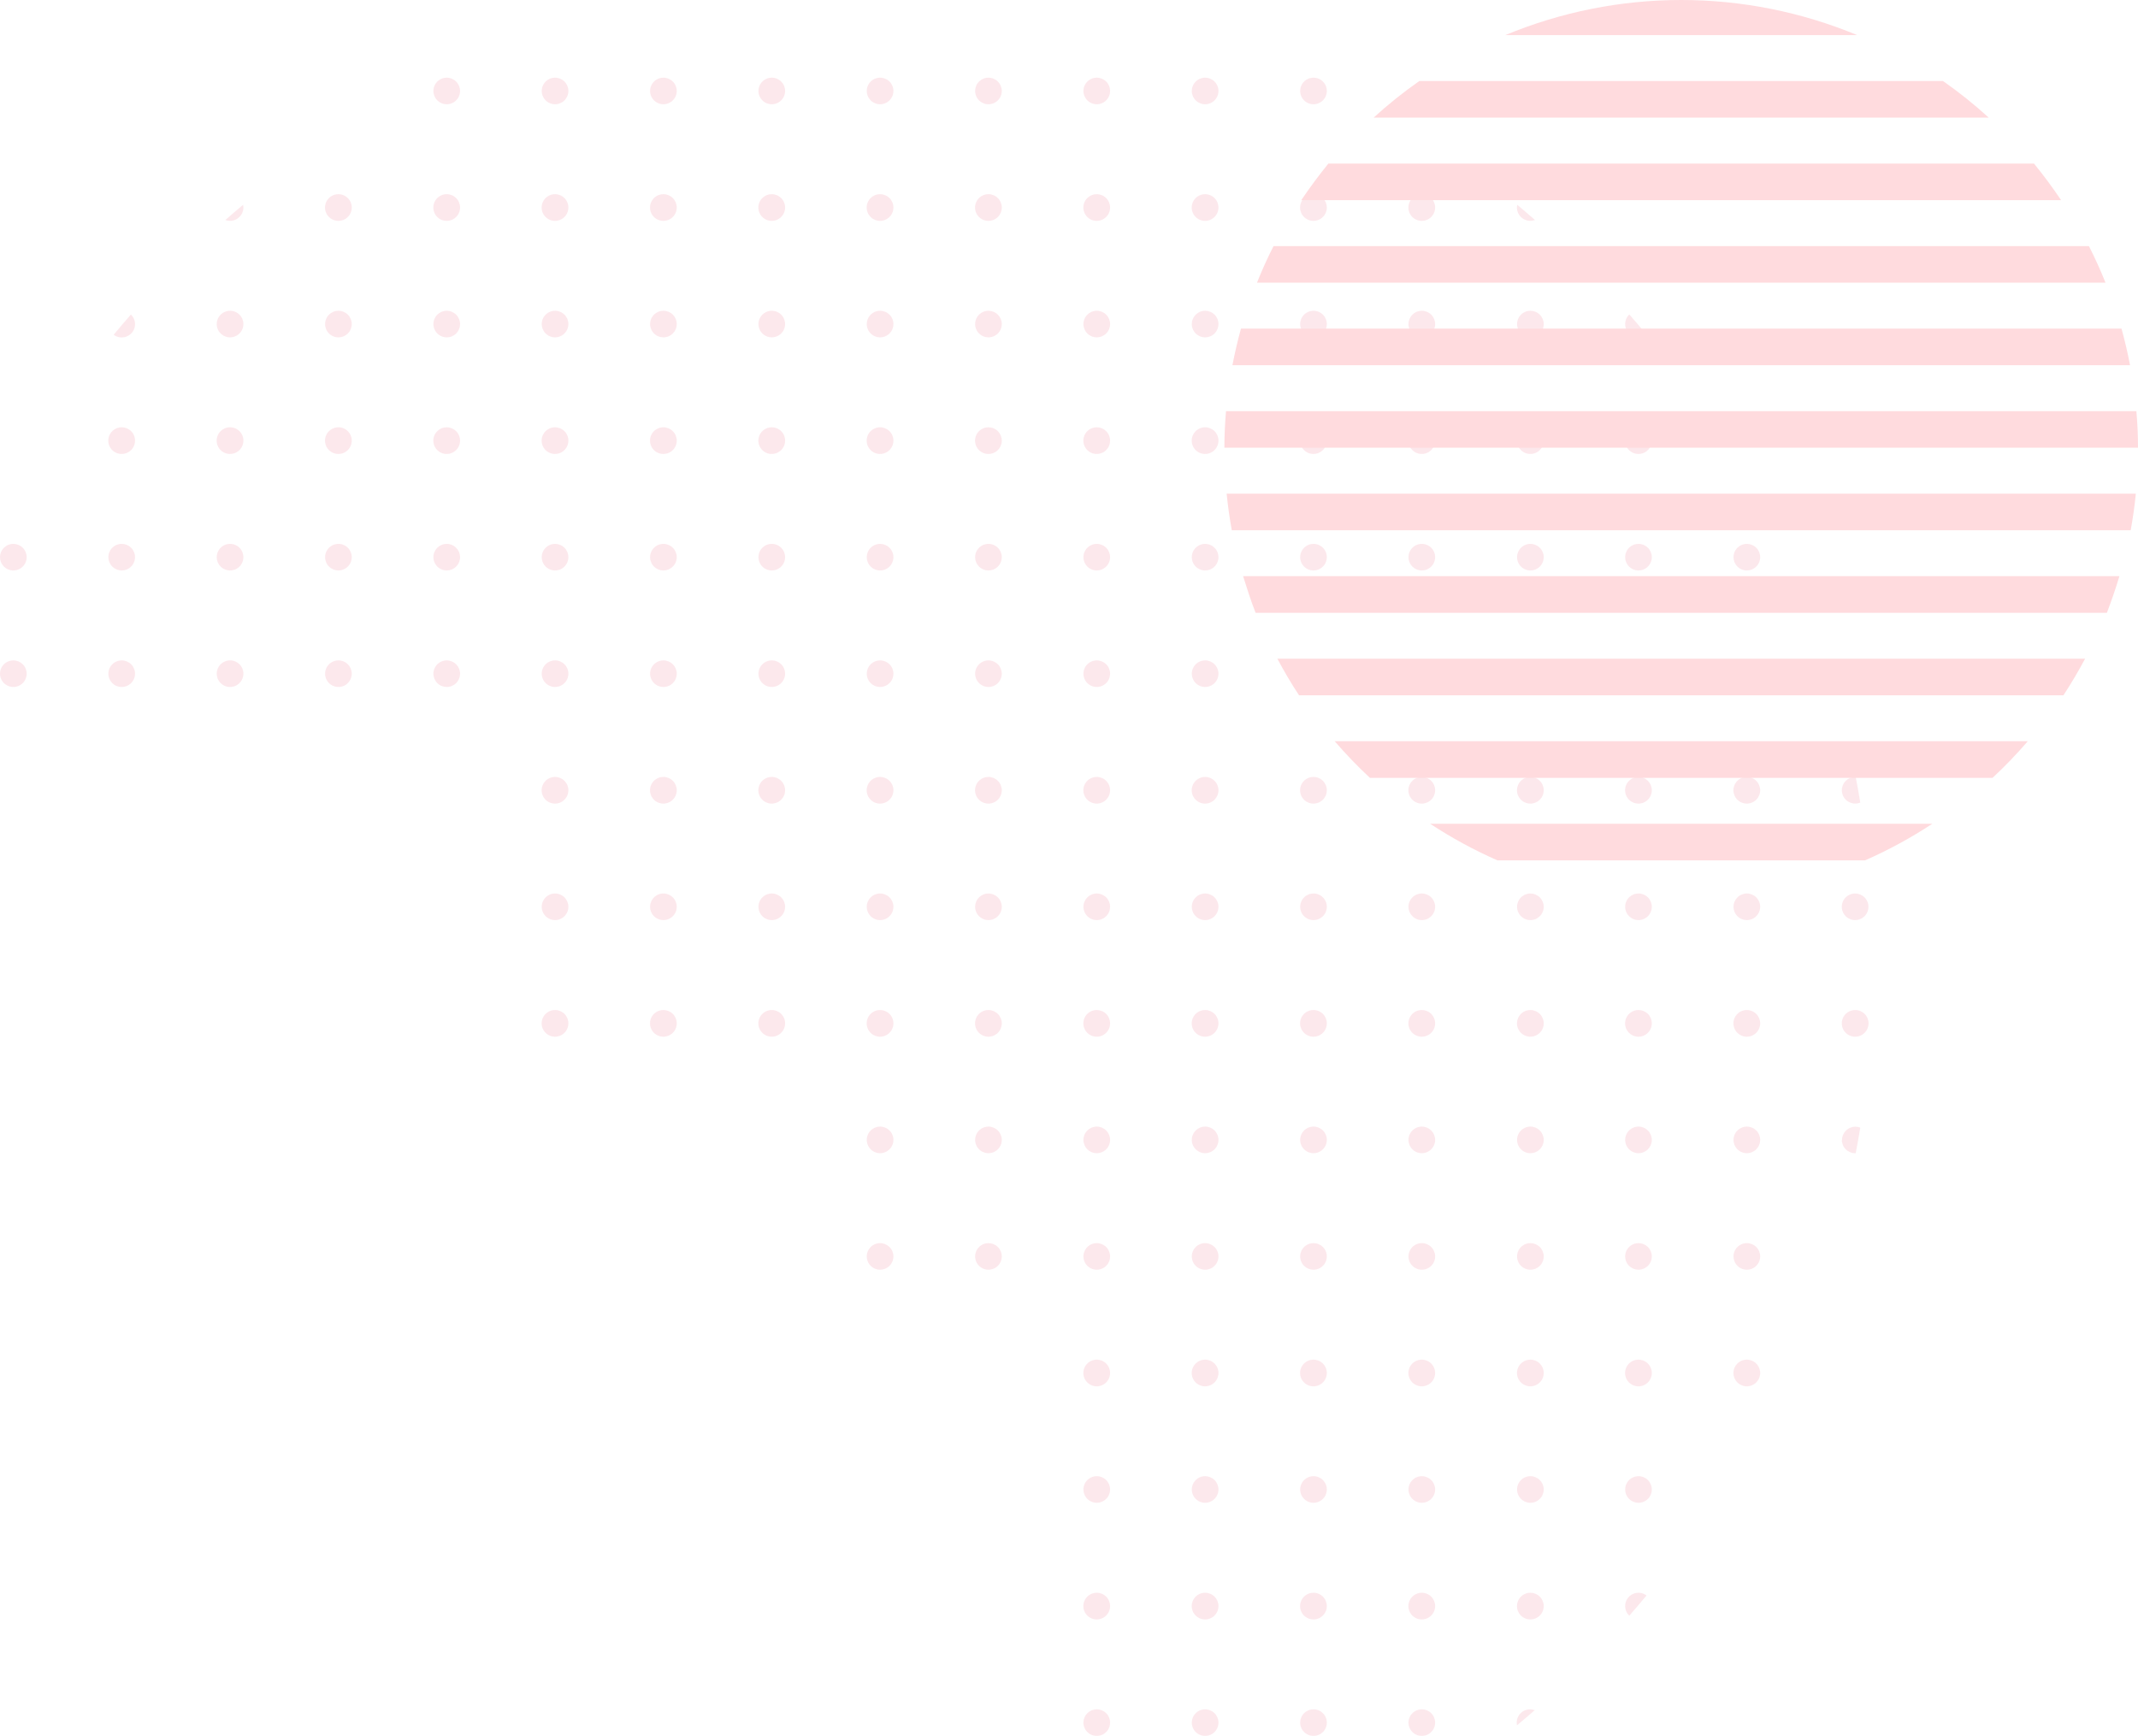 <svg width="468" height="380" viewBox="0 0 468 380" fill="none" xmlns="http://www.w3.org/2000/svg">
<g opacity="0.1" clip-path="url(#clip0_387_625)">
<path d="M97.788 17C97.212 17 96.647 17.171 96.167 17.491C95.687 17.811 95.313 18.265 95.091 18.797C94.87 19.33 94.813 19.915 94.925 20.48C95.038 21.045 95.316 21.564 95.724 21.971C96.132 22.378 96.653 22.655 97.219 22.768C97.786 22.88 98.372 22.822 98.906 22.602C99.44 22.382 99.895 22.008 100.217 21.529C100.538 21.051 100.709 20.488 100.709 19.912C100.706 19.14 100.397 18.401 99.851 17.856C99.303 17.31 98.563 17.003 97.788 17Z" fill="#E4143F"/>
<path d="M121.499 17C120.921 17 120.357 17.171 119.876 17.491C119.396 17.811 119.023 18.265 118.802 18.797C118.58 19.33 118.523 19.915 118.635 20.48C118.748 21.045 119.026 21.564 119.435 21.971C119.843 22.378 120.363 22.655 120.929 22.768C121.496 22.88 122.083 22.822 122.616 22.602C123.15 22.382 123.606 22.008 123.927 21.529C124.248 21.051 124.419 20.488 124.419 19.912C124.419 19.14 124.111 18.399 123.564 17.853C123.016 17.307 122.273 17 121.499 17Z" fill="#E4143F"/>
<path d="M145.218 17C144.641 17 144.077 17.171 143.597 17.491C143.116 17.811 142.742 18.265 142.521 18.797C142.3 19.33 142.242 19.915 142.355 20.48C142.467 21.045 142.746 21.564 143.154 21.971C143.562 22.378 144.082 22.655 144.649 22.768C145.216 22.88 145.802 22.822 146.336 22.602C146.87 22.382 147.325 22.008 147.647 21.529C147.967 21.051 148.139 20.488 148.139 19.912C148.139 19.14 147.831 18.399 147.283 17.853C146.736 17.307 145.993 17 145.218 17Z" fill="#E4143F"/>
<path d="M168.928 17C168.351 17.002 167.788 17.174 167.309 17.496C166.83 17.817 166.457 18.272 166.238 18.804C166.018 19.337 165.963 19.922 166.076 20.486C166.189 21.05 166.469 21.568 166.877 21.974C167.286 22.381 167.806 22.657 168.373 22.768C168.939 22.88 169.525 22.822 170.058 22.601C170.591 22.38 171.046 22.007 171.367 21.529C171.688 21.05 171.858 20.487 171.858 19.912C171.858 19.529 171.782 19.149 171.635 18.795C171.488 18.441 171.271 18.12 171 17.849C170.728 17.579 170.404 17.364 170.049 17.219C169.694 17.073 169.313 16.999 168.928 17Z" fill="#E4143F"/>
<path d="M192.649 17C192.071 17 191.506 17.171 191.026 17.491C190.546 17.811 190.172 18.265 189.951 18.797C189.73 19.33 189.672 19.915 189.785 20.48C189.898 21.045 190.176 21.564 190.584 21.971C190.993 22.378 191.513 22.655 192.078 22.768C192.645 22.88 193.233 22.822 193.765 22.602C194.299 22.382 194.756 22.008 195.076 21.529C195.397 21.051 195.568 20.488 195.568 19.912C195.568 19.14 195.261 18.399 194.713 17.853C194.165 17.307 193.423 17 192.649 17Z" fill="#E4143F"/>
<path d="M216.369 17C215.791 17 215.227 17.171 214.747 17.491C214.266 17.811 213.893 18.265 213.671 18.797C213.45 19.33 213.393 19.915 213.506 20.48C213.618 21.045 213.896 21.564 214.304 21.971C214.713 22.378 215.233 22.655 215.799 22.768C216.366 22.88 216.953 22.822 217.486 22.602C218.02 22.382 218.476 22.008 218.797 21.529C219.118 21.051 219.289 20.488 219.289 19.912C219.286 19.14 218.977 18.401 218.431 17.856C217.883 17.31 217.143 17.003 216.369 17Z" fill="#E4143F"/>
<path d="M240.078 17C239.501 17 238.936 17.171 238.456 17.491C237.976 17.811 237.602 18.265 237.38 18.797C237.16 19.33 237.101 19.915 237.214 20.48C237.327 21.045 237.605 21.564 238.013 21.971C238.421 22.378 238.942 22.655 239.508 22.768C240.075 22.88 240.662 22.822 241.195 22.602C241.729 22.382 242.185 22.008 242.506 21.529C242.827 21.051 242.998 20.488 242.998 19.912C242.998 19.14 242.69 18.399 242.142 17.853C241.595 17.307 240.853 17 240.078 17Z" fill="#E4143F"/>
<path d="M263.798 17C263.22 17 262.656 17.171 262.175 17.491C261.695 17.811 261.321 18.265 261.1 18.797C260.879 19.33 260.822 19.915 260.934 20.48C261.047 21.045 261.324 21.564 261.733 21.971C262.142 22.378 262.662 22.655 263.228 22.768C263.795 22.88 264.382 22.822 264.915 22.602C265.449 22.382 265.905 22.008 266.226 21.529C266.547 21.051 266.718 20.488 266.718 19.912C266.718 19.14 266.41 18.399 265.863 17.853C265.315 17.307 264.572 17 263.798 17Z" fill="#E4143F"/>
<path d="M287.509 17C286.931 17.002 286.369 17.174 285.889 17.496C285.41 17.817 285.038 18.272 284.818 18.804C284.599 19.337 284.542 19.922 284.656 20.486C284.77 21.05 285.049 21.568 285.458 21.974C285.867 22.381 286.387 22.657 286.953 22.768C287.519 22.88 288.106 22.822 288.639 22.601C289.171 22.38 289.627 22.007 289.948 21.529C290.268 21.05 290.438 20.487 290.438 19.912C290.438 19.529 290.363 19.149 290.215 18.795C290.068 18.441 289.852 18.12 289.58 17.849C289.308 17.579 288.985 17.364 288.629 17.219C288.274 17.073 287.893 16.999 287.509 17Z" fill="#E4143F"/>
<path d="M53.28 45.43C53.277 45.229 53.254 45.028 53.21 44.832C51.91 45.919 50.61 47.026 49.33 48.153C49.649 48.274 49.988 48.338 50.33 48.342C50.716 48.344 51.098 48.271 51.455 48.126C51.812 47.981 52.137 47.767 52.411 47.497C52.685 47.226 52.903 46.904 53.052 46.55C53.201 46.195 53.279 45.815 53.28 45.43Z" fill="#E4143F"/>
<path d="M74.07 42.508C73.49 42.508 72.924 42.679 72.442 43C71.96 43.321 71.584 43.778 71.363 44.311C71.141 44.845 71.083 45.433 71.196 46C71.309 46.566 71.588 47.087 71.998 47.496C72.407 47.904 72.93 48.182 73.498 48.295C74.066 48.408 74.655 48.35 75.191 48.129C75.726 47.908 76.184 47.533 76.506 47.053C76.828 46.572 76.999 46.007 76.999 45.43C76.999 45.046 76.924 44.666 76.776 44.311C76.629 43.957 76.413 43.635 76.141 43.364C75.869 43.092 75.546 42.877 75.191 42.73C74.835 42.583 74.454 42.508 74.07 42.508Z" fill="#E4143F"/>
<path d="M97.789 42.508C97.21 42.506 96.642 42.675 96.159 42.995C95.675 43.315 95.298 43.771 95.075 44.304C94.852 44.838 94.793 45.426 94.905 45.993C95.016 46.561 95.295 47.083 95.704 47.492C96.114 47.902 96.636 48.181 97.204 48.294C97.772 48.408 98.362 48.351 98.898 48.13C99.434 47.909 99.892 47.535 100.215 47.054C100.537 46.573 100.709 46.008 100.709 45.43C100.709 44.656 100.402 43.915 99.855 43.367C99.307 42.819 98.565 42.511 97.789 42.508Z" fill="#E4143F"/>
<path d="M121.499 42.508C120.918 42.506 120.351 42.675 119.868 42.995C119.385 43.315 119.008 43.771 118.784 44.304C118.561 44.838 118.502 45.426 118.614 45.993C118.726 46.561 119.004 47.083 119.414 47.492C119.823 47.902 120.345 48.181 120.913 48.294C121.482 48.408 122.072 48.351 122.607 48.13C123.144 47.909 123.602 47.535 123.924 47.054C124.246 46.573 124.418 46.008 124.418 45.43C124.418 44.656 124.111 43.915 123.564 43.367C123.016 42.819 122.274 42.511 121.499 42.508Z" fill="#E4143F"/>
<path d="M145.219 42.508C144.639 42.506 144.072 42.675 143.589 42.995C143.106 43.315 142.729 43.771 142.506 44.304C142.282 44.838 142.222 45.426 142.334 45.993C142.447 46.561 142.724 47.083 143.134 47.492C143.543 47.902 144.065 48.181 144.634 48.294C145.203 48.408 145.792 48.351 146.328 48.13C146.864 47.909 147.323 47.535 147.644 47.054C147.967 46.573 148.139 46.008 148.139 45.43C148.139 44.656 147.832 43.915 147.284 43.367C146.737 42.819 145.995 42.511 145.219 42.508Z" fill="#E4143F"/>
<path d="M168.928 42.508C168.349 42.508 167.782 42.679 167.3 43C166.818 43.321 166.443 43.778 166.221 44.311C166 44.845 165.941 45.433 166.054 46C166.167 46.566 166.447 47.087 166.857 47.496C167.266 47.904 167.789 48.182 168.357 48.295C168.925 48.408 169.514 48.35 170.049 48.129C170.585 47.908 171.042 47.533 171.364 47.053C171.686 46.572 171.858 46.007 171.858 45.43C171.858 44.655 171.55 43.911 171 43.364C170.45 42.816 169.705 42.508 168.928 42.508Z" fill="#E4143F"/>
<path d="M192.649 42.508C192.069 42.506 191.501 42.675 191.019 42.995C190.536 43.315 190.159 43.771 189.935 44.304C189.711 44.838 189.652 45.426 189.764 45.993C189.876 46.561 190.154 47.083 190.564 47.492C190.973 47.902 191.495 48.181 192.063 48.294C192.633 48.408 193.222 48.351 193.758 48.13C194.294 47.909 194.751 47.535 195.074 47.054C195.396 46.573 195.569 46.008 195.569 45.43C195.569 44.656 195.262 43.915 194.714 43.367C194.167 42.819 193.424 42.511 192.649 42.508Z" fill="#E4143F"/>
<path d="M216.368 42.508C215.789 42.506 215.221 42.675 214.738 42.995C214.255 43.315 213.878 43.771 213.655 44.304C213.431 44.838 213.372 45.426 213.483 45.993C213.595 46.561 213.874 47.083 214.283 47.492C214.693 47.902 215.215 48.181 215.783 48.294C216.352 48.408 216.941 48.351 217.478 48.13C218.013 47.909 218.471 47.535 218.794 47.054C219.116 46.573 219.289 46.008 219.289 45.43C219.289 44.656 218.981 43.915 218.434 43.367C217.887 42.819 217.143 42.511 216.368 42.508Z" fill="#E4143F"/>
<path d="M240.079 42.508C239.499 42.506 238.931 42.675 238.448 42.995C237.965 43.315 237.587 43.771 237.364 44.304C237.141 44.838 237.082 45.426 237.194 45.993C237.306 46.561 237.584 47.083 237.994 47.492C238.403 47.902 238.925 48.181 239.493 48.294C240.061 48.408 240.652 48.351 241.187 48.13C241.723 47.909 242.181 47.535 242.504 47.054C242.826 46.573 242.998 46.008 242.998 45.43C242.998 44.656 242.691 43.915 242.144 43.367C241.596 42.819 240.854 42.511 240.079 42.508Z" fill="#E4143F"/>
<path d="M263.798 42.508C263.219 42.506 262.651 42.675 262.167 42.995C261.685 43.315 261.307 43.771 261.084 44.304C260.861 44.838 260.802 45.426 260.913 45.993C261.025 46.561 261.304 47.083 261.713 47.492C262.122 47.902 262.645 48.181 263.213 48.294C263.781 48.408 264.371 48.351 264.907 48.13C265.443 47.909 265.901 47.535 266.224 47.054C266.546 46.573 266.718 46.008 266.718 45.43C266.718 44.656 266.41 43.915 265.864 43.367C265.316 42.819 264.573 42.511 263.798 42.508Z" fill="#E4143F"/>
<path d="M287.508 42.508C286.929 42.508 286.362 42.679 285.88 43C285.399 43.321 285.023 43.778 284.801 44.311C284.58 44.845 284.521 45.433 284.634 46C284.747 46.566 285.027 47.087 285.437 47.496C285.846 47.904 286.368 48.182 286.936 48.295C287.505 48.408 288.094 48.35 288.63 48.129C289.164 47.908 289.622 47.533 289.944 47.053C290.266 46.572 290.438 46.007 290.438 45.43C290.438 44.655 290.129 43.911 289.58 43.364C289.03 42.816 288.285 42.508 287.508 42.508Z" fill="#E4143F"/>
<path d="M311.228 42.508C310.649 42.506 310.081 42.675 309.597 42.995C309.115 43.315 308.738 43.771 308.514 44.304C308.291 44.838 308.231 45.426 308.343 45.993C308.455 46.561 308.734 47.083 309.143 47.492C309.552 47.902 310.074 48.181 310.643 48.294C311.212 48.408 311.801 48.351 312.337 48.13C312.873 47.909 313.331 47.535 313.654 47.054C313.976 46.573 314.148 46.008 314.148 45.43C314.148 44.656 313.84 43.915 313.293 43.367C312.746 42.819 312.003 42.511 311.228 42.508Z" fill="#E4143F"/>
<path d="M334.998 48.342C335.34 48.338 335.679 48.274 335.998 48.153C334.718 47.026 333.418 45.919 332.118 44.832C332.074 45.028 332.051 45.229 332.048 45.43C332.05 45.815 332.127 46.195 332.276 46.55C332.425 46.904 332.643 47.226 332.917 47.497C333.191 47.767 333.516 47.981 333.873 48.126C334.23 48.271 334.612 48.344 334.998 48.342Z" fill="#E4143F"/>
<path d="M29.56 70.938C29.557 70.547 29.475 70.161 29.319 69.803C29.162 69.445 28.935 69.122 28.65 68.853C27.37 70.309 26.12 71.785 24.88 73.281C25.313 73.608 25.829 73.807 26.37 73.857C26.911 73.907 27.455 73.806 27.941 73.564C28.427 73.323 28.836 72.951 29.122 72.49C29.408 72.03 29.56 71.499 29.56 70.958V70.938Z" fill="#E4143F"/>
<path d="M50.349 68.027C49.772 68.029 49.209 68.202 48.73 68.523C48.251 68.844 47.878 69.3 47.659 69.832C47.439 70.364 47.383 70.949 47.497 71.513C47.611 72.078 47.889 72.595 48.298 73.002C48.707 73.408 49.227 73.684 49.793 73.796C50.359 73.907 50.946 73.849 51.479 73.628C52.012 73.408 52.467 73.034 52.788 72.556C53.108 72.077 53.279 71.515 53.279 70.939C53.279 70.556 53.203 70.177 53.056 69.823C52.909 69.469 52.693 69.147 52.42 68.877C52.148 68.606 51.825 68.392 51.47 68.246C51.114 68.1 50.734 68.026 50.349 68.027Z" fill="#E4143F"/>
<path d="M74.069 68.027C73.492 68.029 72.928 68.202 72.45 68.523C71.971 68.844 71.598 69.3 71.379 69.832C71.159 70.364 71.103 70.949 71.216 71.513C71.33 72.078 71.609 72.595 72.018 73.002C72.427 73.408 72.947 73.684 73.513 73.796C74.079 73.907 74.666 73.849 75.199 73.628C75.732 73.408 76.187 73.034 76.507 72.556C76.828 72.077 76.999 71.515 76.999 70.939C76.999 70.556 76.923 70.177 76.776 69.823C76.628 69.469 76.412 69.147 76.14 68.877C75.868 68.606 75.545 68.392 75.189 68.246C74.834 68.1 74.453 68.026 74.069 68.027Z" fill="#E4143F"/>
<path d="M97.788 68.027C97.212 68.027 96.647 68.198 96.167 68.518C95.687 68.838 95.313 69.293 95.091 69.825C94.87 70.357 94.813 70.942 94.925 71.507C95.038 72.072 95.316 72.591 95.724 72.998C96.132 73.405 96.653 73.683 97.219 73.795C97.786 73.907 98.372 73.85 98.906 73.629C99.44 73.409 99.895 73.036 100.217 72.557C100.538 72.078 100.709 71.515 100.709 70.939C100.706 70.168 100.397 69.429 99.851 68.883C99.303 68.338 98.563 68.03 97.788 68.027Z" fill="#E4143F"/>
<path d="M121.499 68.027C120.921 68.027 120.357 68.198 119.876 68.518C119.396 68.838 119.023 69.293 118.802 69.825C118.58 70.357 118.523 70.942 118.635 71.507C118.748 72.072 119.026 72.591 119.435 72.998C119.843 73.405 120.363 73.683 120.929 73.795C121.496 73.907 122.083 73.85 122.616 73.629C123.15 73.409 123.606 73.036 123.927 72.557C124.248 72.078 124.419 71.515 124.419 70.939C124.419 70.167 124.111 69.426 123.564 68.88C123.016 68.334 122.273 68.027 121.499 68.027Z" fill="#E4143F"/>
<path d="M145.218 68.027C144.641 68.027 144.077 68.198 143.597 68.518C143.116 68.838 142.742 69.293 142.521 69.825C142.3 70.357 142.242 70.942 142.355 71.507C142.467 72.072 142.746 72.591 143.154 72.998C143.562 73.405 144.082 73.683 144.649 73.795C145.216 73.907 145.802 73.85 146.336 73.629C146.87 73.409 147.325 73.036 147.647 72.557C147.967 72.078 148.139 71.515 148.139 70.939C148.139 70.167 147.831 69.426 147.283 68.88C146.736 68.334 145.993 68.027 145.218 68.027Z" fill="#E4143F"/>
<path d="M168.928 68.027C168.351 68.029 167.788 68.202 167.309 68.523C166.83 68.844 166.457 69.3 166.238 69.832C166.018 70.364 165.963 70.949 166.076 71.513C166.189 72.078 166.469 72.595 166.877 73.002C167.286 73.408 167.806 73.684 168.373 73.796C168.939 73.907 169.525 73.849 170.058 73.628C170.591 73.408 171.046 73.034 171.367 72.556C171.688 72.077 171.858 71.515 171.858 70.939C171.858 70.556 171.782 70.177 171.635 69.823C171.488 69.469 171.271 69.147 171 68.877C170.728 68.606 170.404 68.392 170.049 68.246C169.694 68.1 169.313 68.026 168.928 68.027Z" fill="#E4143F"/>
<path d="M192.649 68.027C192.071 68.027 191.506 68.198 191.026 68.518C190.546 68.838 190.172 69.293 189.951 69.825C189.73 70.357 189.672 70.942 189.785 71.507C189.898 72.072 190.176 72.591 190.584 72.998C190.993 73.405 191.513 73.683 192.078 73.795C192.645 73.907 193.233 73.85 193.765 73.629C194.299 73.409 194.756 73.036 195.076 72.557C195.397 72.078 195.568 71.515 195.568 70.939C195.568 70.167 195.261 69.426 194.713 68.88C194.165 68.334 193.423 68.027 192.649 68.027Z" fill="#E4143F"/>
<path d="M216.368 68.027C215.79 68.027 215.226 68.198 214.746 68.518C214.265 68.838 213.892 69.293 213.67 69.825C213.449 70.357 213.392 70.942 213.505 71.507C213.617 72.072 213.895 72.591 214.304 72.998C214.712 73.405 215.232 73.683 215.798 73.795C216.365 73.907 216.952 73.85 217.485 73.629C218.019 73.409 218.475 73.036 218.796 72.557C219.117 72.078 219.288 71.515 219.288 70.939C219.285 70.168 218.977 69.429 218.43 68.883C217.883 68.338 217.142 68.03 216.368 68.027Z" fill="#E4143F"/>
<path d="M240.078 68.027C239.501 68.027 238.936 68.198 238.456 68.518C237.976 68.838 237.602 69.293 237.38 69.825C237.16 70.357 237.101 70.942 237.214 71.507C237.327 72.072 237.605 72.591 238.013 72.998C238.421 73.405 238.942 73.683 239.508 73.795C240.075 73.907 240.662 73.85 241.195 73.629C241.729 73.409 242.185 73.036 242.506 72.557C242.827 72.078 242.998 71.515 242.998 70.939C242.998 70.167 242.69 69.426 242.142 68.88C241.595 68.334 240.853 68.027 240.078 68.027Z" fill="#E4143F"/>
<path d="M263.798 68.027C263.22 68.027 262.656 68.198 262.175 68.518C261.695 68.838 261.321 69.293 261.1 69.825C260.879 70.357 260.822 70.942 260.934 71.507C261.047 72.072 261.324 72.591 261.733 72.998C262.142 73.405 262.662 73.683 263.228 73.795C263.795 73.907 264.382 73.85 264.915 73.629C265.449 73.409 265.905 73.036 266.226 72.557C266.547 72.078 266.718 71.515 266.718 70.939C266.718 70.167 266.41 69.426 265.863 68.88C265.315 68.334 264.572 68.027 263.798 68.027Z" fill="#E4143F"/>
<path d="M287.509 68.027C286.931 68.029 286.369 68.202 285.889 68.523C285.41 68.844 285.038 69.3 284.818 69.832C284.599 70.364 284.542 70.949 284.656 71.513C284.77 72.078 285.049 72.595 285.458 73.002C285.867 73.408 286.387 73.684 286.953 73.796C287.519 73.907 288.106 73.849 288.639 73.628C289.171 73.408 289.627 73.034 289.948 72.556C290.268 72.077 290.438 71.515 290.438 70.939C290.438 70.556 290.363 70.177 290.215 69.823C290.068 69.469 289.852 69.147 289.58 68.877C289.308 68.606 288.985 68.392 288.629 68.246C288.274 68.1 287.893 68.026 287.509 68.027Z" fill="#E4143F"/>
<path d="M311.228 68.027C310.651 68.027 310.086 68.198 309.606 68.518C309.126 68.838 308.752 69.293 308.531 69.825C308.31 70.357 308.252 70.942 308.364 71.507C308.477 72.072 308.755 72.591 309.164 72.998C309.572 73.405 310.092 73.683 310.659 73.795C311.226 73.907 311.812 73.85 312.346 73.629C312.88 73.409 313.335 73.036 313.656 72.557C313.977 72.078 314.149 71.515 314.149 70.939C314.149 70.167 313.841 69.426 313.293 68.88C312.746 68.334 312.003 68.027 311.228 68.027Z" fill="#E4143F"/>
<path d="M334.998 68.027C334.421 68.027 333.856 68.198 333.376 68.518C332.896 68.838 332.521 69.293 332.301 69.825C332.08 70.357 332.021 70.942 332.134 71.507C332.247 72.072 332.525 72.591 332.933 72.998C333.342 73.405 333.862 73.683 334.429 73.795C334.995 73.907 335.582 73.85 336.116 73.629C336.649 73.409 337.105 73.036 337.426 72.557C337.746 72.078 337.918 71.515 337.918 70.939C337.916 70.168 337.607 69.429 337.06 68.883C336.513 68.338 335.772 68.03 334.998 68.027Z" fill="#E4143F"/>
<path d="M355.738 70.938C355.738 71.48 355.89 72.011 356.176 72.471C356.462 72.931 356.871 73.303 357.357 73.545C357.843 73.786 358.387 73.888 358.928 73.838C359.468 73.787 359.985 73.588 360.419 73.262C359.178 71.766 357.928 70.27 356.648 68.834C356.361 69.104 356.132 69.43 355.976 69.792C355.819 70.154 355.738 70.544 355.738 70.938Z" fill="#E4143F"/>
<path d="M26.64 93.535C26.06 93.533 25.492 93.703 25.009 94.023C24.525 94.343 24.148 94.8 23.925 95.334C23.702 95.868 23.643 96.457 23.756 97.024C23.869 97.592 24.148 98.114 24.558 98.523C24.969 98.932 25.492 99.21 26.061 99.323C26.63 99.435 27.22 99.376 27.756 99.154C28.292 98.932 28.749 98.556 29.07 98.074C29.392 97.592 29.562 97.025 29.56 96.447C29.56 95.674 29.252 94.934 28.705 94.388C28.157 93.842 27.414 93.535 26.64 93.535Z" fill="#E4143F"/>
<path d="M50.35 93.535C49.77 93.535 49.203 93.707 48.721 94.028C48.239 94.35 47.864 94.806 47.642 95.341C47.42 95.875 47.363 96.463 47.477 97.03C47.591 97.597 47.871 98.118 48.282 98.526C48.692 98.934 49.215 99.212 49.784 99.324C50.353 99.435 50.943 99.376 51.478 99.153C52.013 98.93 52.47 98.554 52.791 98.073C53.111 97.591 53.282 97.025 53.28 96.447C53.28 96.064 53.204 95.684 53.056 95.33C52.909 94.976 52.693 94.655 52.421 94.384C52.149 94.114 51.826 93.9 51.47 93.754C51.115 93.608 50.734 93.534 50.35 93.535Z" fill="#E4143F"/>
<path d="M74.069 93.535C73.49 93.535 72.923 93.707 72.441 94.028C71.959 94.35 71.583 94.806 71.362 95.341C71.14 95.875 71.083 96.463 71.197 97.03C71.311 97.597 71.591 98.118 72.001 98.526C72.412 98.934 72.935 99.212 73.504 99.324C74.073 99.435 74.662 99.376 75.198 99.153C75.733 98.93 76.19 98.554 76.51 98.073C76.831 97.591 77.001 97.025 76.999 96.447C76.999 96.064 76.924 95.684 76.776 95.33C76.629 94.976 76.413 94.655 76.141 94.384C75.868 94.114 75.545 93.9 75.19 93.754C74.835 93.608 74.454 93.534 74.069 93.535Z" fill="#E4143F"/>
<path d="M97.789 93.535C97.209 93.533 96.641 93.703 96.158 94.023C95.675 94.343 95.298 94.8 95.075 95.334C94.851 95.868 94.793 96.457 94.905 97.024C95.018 97.592 95.298 98.114 95.708 98.523C96.118 98.932 96.641 99.21 97.211 99.323C97.78 99.435 98.369 99.376 98.905 99.154C99.441 98.932 99.899 98.556 100.219 98.074C100.541 97.592 100.711 97.025 100.709 96.447C100.707 95.675 100.398 94.936 99.851 94.391C99.304 93.845 98.563 93.538 97.789 93.535Z" fill="#E4143F"/>
<path d="M121.499 93.535C120.919 93.533 120.352 93.703 119.868 94.023C119.385 94.343 119.008 94.8 118.785 95.334C118.562 95.868 118.502 96.457 118.615 97.024C118.728 97.592 119.008 98.114 119.418 98.523C119.828 98.932 120.352 99.21 120.921 99.323C121.489 99.435 122.08 99.376 122.615 99.154C123.151 98.932 123.609 98.556 123.93 98.074C124.251 97.592 124.422 97.025 124.42 96.447C124.42 95.674 124.112 94.934 123.564 94.388C123.017 93.842 122.274 93.535 121.499 93.535Z" fill="#E4143F"/>
<path d="M145.219 93.535C144.639 93.533 144.07 93.703 143.588 94.023C143.104 94.343 142.727 94.8 142.504 95.334C142.281 95.868 142.222 96.457 142.335 97.024C142.448 97.592 142.727 98.114 143.138 98.523C143.548 98.932 144.071 99.21 144.64 99.323C145.209 99.435 145.799 99.376 146.335 99.154C146.871 98.932 147.328 98.556 147.649 98.074C147.97 97.592 148.14 97.025 148.139 96.447C148.139 95.674 147.832 94.934 147.283 94.388C146.736 93.842 145.993 93.535 145.219 93.535Z" fill="#E4143F"/>
<path d="M168.929 93.535C168.349 93.535 167.782 93.707 167.3 94.028C166.819 94.35 166.442 94.806 166.221 95.341C166 95.875 165.942 96.463 166.056 97.03C166.17 97.597 166.451 98.118 166.861 98.526C167.271 98.934 167.795 99.212 168.363 99.324C168.933 99.435 169.522 99.376 170.057 99.153C170.592 98.93 171.05 98.554 171.37 98.073C171.691 97.591 171.861 97.025 171.859 96.447C171.859 96.064 171.783 95.684 171.635 95.33C171.489 94.976 171.272 94.655 171.001 94.384C170.728 94.114 170.405 93.9 170.05 93.754C169.694 93.608 169.314 93.534 168.929 93.535Z" fill="#E4143F"/>
<path d="M192.649 93.535C192.069 93.533 191.5 93.703 191.017 94.023C190.534 94.343 190.157 94.8 189.933 95.334C189.711 95.868 189.652 96.457 189.765 97.024C189.877 97.592 190.157 98.114 190.566 98.523C190.977 98.932 191.5 99.21 192.07 99.323C192.639 99.435 193.229 99.376 193.765 99.154C194.3 98.932 194.758 98.556 195.079 98.074C195.4 97.592 195.57 97.025 195.568 96.447C195.568 95.674 195.261 94.934 194.713 94.388C194.166 93.842 193.423 93.535 192.649 93.535Z" fill="#E4143F"/>
<path d="M216.368 93.535C215.788 93.533 215.22 93.703 214.737 94.023C214.254 94.343 213.877 94.8 213.654 95.334C213.43 95.868 213.372 96.457 213.484 97.024C213.597 97.592 213.877 98.114 214.287 98.523C214.698 98.932 215.22 99.21 215.79 99.323C216.359 99.435 216.948 99.376 217.484 99.154C218.02 98.932 218.478 98.556 218.798 98.074C219.12 97.592 219.29 97.025 219.289 96.447C219.286 95.675 218.977 94.936 218.43 94.391C217.883 93.845 217.142 93.538 216.368 93.535Z" fill="#E4143F"/>
<path d="M240.079 93.535C239.498 93.533 238.93 93.703 238.447 94.023C237.964 94.343 237.586 94.8 237.363 95.334C237.14 95.868 237.082 96.457 237.195 97.024C237.307 97.592 237.586 98.114 237.996 98.523C238.407 98.932 238.93 99.21 239.499 99.323C240.069 99.435 240.658 99.376 241.195 99.154C241.73 98.932 242.187 98.556 242.509 98.074C242.83 97.592 243 97.025 242.998 96.447C242.998 95.674 242.69 94.934 242.143 94.388C241.595 93.842 240.853 93.535 240.079 93.535Z" fill="#E4143F"/>
<path d="M263.798 93.535C263.218 93.533 262.65 93.703 262.167 94.023C261.684 94.343 261.307 94.8 261.084 95.334C260.861 95.868 260.801 96.457 260.914 97.024C261.027 97.592 261.306 98.114 261.717 98.523C262.127 98.932 262.65 99.21 263.219 99.323C263.788 99.435 264.378 99.376 264.914 99.154C265.45 98.932 265.908 98.556 266.229 98.074C266.55 97.592 266.72 97.025 266.719 96.447C266.719 95.674 266.411 94.934 265.863 94.388C265.316 93.842 264.572 93.535 263.798 93.535Z" fill="#E4143F"/>
<path d="M287.508 93.535C286.928 93.535 286.361 93.707 285.879 94.028C285.398 94.35 285.021 94.806 284.8 95.341C284.579 95.875 284.521 96.463 284.635 97.03C284.749 97.597 285.03 98.118 285.44 98.526C285.85 98.934 286.374 99.212 286.943 99.324C287.512 99.435 288.101 99.376 288.636 99.153C289.172 98.93 289.629 98.554 289.949 98.073C290.27 97.591 290.44 97.025 290.438 96.447C290.438 96.064 290.362 95.684 290.215 95.33C290.067 94.976 289.851 94.655 289.58 94.384C289.307 94.114 288.984 93.9 288.629 93.754C288.273 93.608 287.893 93.534 287.508 93.535Z" fill="#E4143F"/>
<path d="M311.228 93.535C310.648 93.533 310.08 93.703 309.596 94.023C309.114 94.343 308.737 94.8 308.513 95.334C308.29 95.868 308.231 96.457 308.344 97.024C308.457 97.592 308.736 98.114 309.146 98.523C309.556 98.932 310.079 99.21 310.649 99.323C311.218 99.435 311.808 99.376 312.344 99.154C312.879 98.932 313.337 98.556 313.658 98.074C313.98 97.592 314.15 97.025 314.148 96.447C314.148 95.674 313.84 94.934 313.293 94.388C312.746 93.842 312.002 93.535 311.228 93.535Z" fill="#E4143F"/>
<path d="M334.998 93.535C334.418 93.533 333.851 93.703 333.367 94.023C332.883 94.343 332.506 94.8 332.284 95.334C332.061 95.868 332.002 96.457 332.114 97.024C332.227 97.592 332.506 98.114 332.917 98.523C333.327 98.932 333.85 99.21 334.419 99.323C334.988 99.435 335.579 99.376 336.114 99.154C336.65 98.932 337.107 98.556 337.429 98.074C337.75 97.592 337.921 97.025 337.918 96.447C337.916 95.675 337.607 94.936 337.06 94.391C336.513 93.845 335.772 93.538 334.998 93.535Z" fill="#E4143F"/>
<path d="M358.658 93.535C358.078 93.533 357.509 93.703 357.027 94.023C356.543 94.343 356.166 94.8 355.943 95.334C355.72 95.868 355.661 96.457 355.773 97.024C355.886 97.592 356.166 98.114 356.576 98.523C356.987 98.932 357.509 99.21 358.079 99.323C358.648 99.435 359.237 99.376 359.774 99.154C360.31 98.932 360.767 98.556 361.088 98.074C361.409 97.592 361.579 97.025 361.578 96.447C361.578 95.674 361.27 94.934 360.722 94.388C360.175 93.842 359.432 93.535 358.658 93.535Z" fill="#E4143F"/>
<path d="M2.92 119.053C2.342 119.053 1.778 119.224 1.298 119.544C0.818 119.863 0.443 120.318 0.222 120.85C0.001 121.383 -0.057 121.968 0.056 122.533C0.169 123.098 0.447 123.616 0.855 124.024C1.264 124.431 1.784 124.708 2.35 124.821C2.917 124.933 3.504 124.875 4.037 124.655C4.571 124.435 5.027 124.061 5.348 123.582C5.668 123.104 5.84 122.541 5.84 121.965C5.84 121.193 5.532 120.452 4.985 119.906C4.437 119.359 3.694 119.053 2.92 119.053Z" fill="#E4143F"/>
<path d="M26.64 119.053C26.062 119.053 25.498 119.224 25.017 119.544C24.537 119.863 24.163 120.318 23.942 120.85C23.721 121.383 23.663 121.968 23.776 122.533C23.888 123.098 24.166 123.616 24.575 124.024C24.983 124.431 25.504 124.708 26.07 124.821C26.636 124.933 27.223 124.875 27.757 124.655C28.291 124.435 28.747 124.061 29.067 123.582C29.388 123.104 29.559 122.541 29.559 121.965C29.559 121.193 29.252 120.452 28.704 119.906C28.157 119.359 27.414 119.053 26.64 119.053Z" fill="#E4143F"/>
<path d="M50.349 119.053C49.772 119.055 49.209 119.227 48.73 119.549C48.251 119.87 47.878 120.326 47.659 120.858C47.439 121.39 47.383 121.975 47.497 122.539C47.611 123.103 47.889 123.621 48.298 124.027C48.707 124.433 49.227 124.71 49.793 124.822C50.359 124.933 50.946 124.874 51.479 124.654C52.012 124.433 52.467 124.06 52.788 123.582C53.108 123.103 53.279 122.54 53.279 121.965C53.279 121.582 53.203 121.203 53.056 120.849C52.909 120.494 52.693 120.173 52.42 119.902C52.148 119.631 51.825 119.418 51.47 119.272C51.114 119.126 50.734 119.052 50.349 119.053Z" fill="#E4143F"/>
<path d="M74.069 119.053C73.492 119.055 72.928 119.227 72.45 119.549C71.971 119.87 71.598 120.326 71.379 120.858C71.159 121.39 71.103 121.975 71.216 122.539C71.33 123.103 71.609 123.621 72.018 124.027C72.427 124.433 72.947 124.71 73.513 124.822C74.079 124.933 74.666 124.874 75.199 124.654C75.732 124.433 76.187 124.06 76.507 123.582C76.828 123.103 76.999 122.54 76.999 121.965C76.999 121.582 76.923 121.203 76.776 120.849C76.628 120.494 76.412 120.173 76.14 119.902C75.868 119.631 75.545 119.418 75.189 119.272C74.834 119.126 74.453 119.052 74.069 119.053Z" fill="#E4143F"/>
<path d="M97.788 119.053C97.212 119.053 96.647 119.224 96.167 119.544C95.687 119.863 95.313 120.318 95.091 120.85C94.87 121.383 94.813 121.968 94.925 122.533C95.038 123.098 95.316 123.616 95.724 124.024C96.132 124.431 96.653 124.708 97.219 124.821C97.786 124.933 98.372 124.875 98.906 124.655C99.44 124.435 99.895 124.061 100.217 123.582C100.538 123.104 100.709 122.541 100.709 121.965C100.706 121.193 100.397 120.454 99.851 119.909C99.303 119.363 98.563 119.055 97.788 119.053Z" fill="#E4143F"/>
<path d="M121.499 119.053C120.921 119.053 120.357 119.224 119.876 119.544C119.396 119.863 119.023 120.318 118.802 120.85C118.58 121.383 118.523 121.968 118.635 122.533C118.748 123.098 119.026 123.616 119.435 124.024C119.843 124.431 120.363 124.708 120.929 124.821C121.496 124.933 122.083 124.875 122.616 124.655C123.15 124.435 123.606 124.061 123.927 123.582C124.248 123.104 124.419 122.541 124.419 121.965C124.419 121.193 124.111 120.452 123.564 119.906C123.016 119.359 122.273 119.053 121.499 119.053Z" fill="#E4143F"/>
<path d="M145.218 119.053C144.641 119.053 144.077 119.224 143.597 119.544C143.116 119.863 142.742 120.318 142.521 120.85C142.3 121.383 142.242 121.968 142.355 122.533C142.467 123.098 142.746 123.616 143.154 124.024C143.562 124.431 144.082 124.708 144.649 124.821C145.216 124.933 145.802 124.875 146.336 124.655C146.87 124.435 147.325 124.061 147.647 123.582C147.967 123.104 148.139 122.541 148.139 121.965C148.139 121.193 147.831 120.452 147.283 119.906C146.736 119.359 145.993 119.053 145.218 119.053Z" fill="#E4143F"/>
<path d="M168.928 119.053C168.351 119.055 167.788 119.227 167.309 119.549C166.83 119.87 166.457 120.326 166.238 120.858C166.018 121.39 165.963 121.975 166.076 122.539C166.189 123.103 166.469 123.621 166.877 124.027C167.286 124.433 167.806 124.71 168.373 124.822C168.939 124.933 169.525 124.874 170.058 124.654C170.591 124.433 171.046 124.06 171.367 123.582C171.688 123.103 171.858 122.54 171.858 121.965C171.858 121.582 171.782 121.203 171.635 120.849C171.488 120.494 171.271 120.173 171 119.902C170.728 119.631 170.404 119.418 170.049 119.272C169.694 119.126 169.313 119.052 168.928 119.053Z" fill="#E4143F"/>
<path d="M192.649 119.053C192.071 119.053 191.506 119.224 191.026 119.544C190.546 119.863 190.172 120.318 189.951 120.85C189.73 121.383 189.672 121.968 189.785 122.533C189.898 123.098 190.176 123.616 190.584 124.024C190.993 124.431 191.513 124.708 192.078 124.821C192.645 124.933 193.233 124.875 193.765 124.655C194.299 124.435 194.756 124.061 195.076 123.582C195.397 123.104 195.568 122.541 195.568 121.965C195.568 121.193 195.261 120.452 194.713 119.906C194.165 119.359 193.423 119.053 192.649 119.053Z" fill="#E4143F"/>
<path d="M216.368 119.053C215.79 119.053 215.226 119.224 214.746 119.544C214.265 119.863 213.892 120.318 213.67 120.85C213.449 121.383 213.392 121.968 213.505 122.533C213.617 123.098 213.895 123.616 214.304 124.024C214.712 124.431 215.232 124.708 215.798 124.821C216.365 124.933 216.952 124.875 217.485 124.655C218.019 124.435 218.475 124.061 218.796 123.582C219.117 123.104 219.288 122.541 219.288 121.965C219.285 121.193 218.977 120.454 218.43 119.909C217.883 119.363 217.142 119.055 216.368 119.053Z" fill="#E4143F"/>
<path d="M240.078 119.053C239.501 119.053 238.936 119.224 238.456 119.544C237.976 119.863 237.602 120.318 237.38 120.85C237.16 121.383 237.101 121.968 237.214 122.533C237.327 123.098 237.605 123.616 238.013 124.024C238.421 124.431 238.942 124.708 239.508 124.821C240.075 124.933 240.662 124.875 241.195 124.655C241.729 124.435 242.185 124.061 242.506 123.582C242.827 123.104 242.998 122.541 242.998 121.965C242.998 121.193 242.69 120.452 242.142 119.906C241.595 119.359 240.853 119.053 240.078 119.053Z" fill="#E4143F"/>
<path d="M263.798 119.053C263.22 119.053 262.656 119.224 262.175 119.544C261.695 119.863 261.321 120.318 261.1 120.85C260.879 121.383 260.822 121.968 260.934 122.533C261.047 123.098 261.324 123.616 261.733 124.024C262.142 124.431 262.662 124.708 263.228 124.821C263.795 124.933 264.382 124.875 264.915 124.655C265.449 124.435 265.905 124.061 266.226 123.582C266.547 123.104 266.718 122.541 266.718 121.965C266.718 121.193 266.41 120.452 265.863 119.906C265.315 119.359 264.572 119.053 263.798 119.053Z" fill="#E4143F"/>
<path d="M287.509 119.053C286.931 119.055 286.369 119.227 285.889 119.549C285.41 119.87 285.038 120.326 284.818 120.858C284.599 121.39 284.542 121.975 284.656 122.539C284.77 123.103 285.049 123.621 285.458 124.027C285.867 124.433 286.387 124.71 286.953 124.822C287.519 124.933 288.106 124.874 288.639 124.654C289.171 124.433 289.627 124.06 289.948 123.582C290.268 123.103 290.438 122.54 290.438 121.965C290.438 121.582 290.363 121.203 290.215 120.849C290.068 120.494 289.852 120.173 289.58 119.902C289.308 119.631 288.985 119.418 288.629 119.272C288.274 119.126 287.893 119.052 287.509 119.053Z" fill="#E4143F"/>
<path d="M311.228 119.053C310.651 119.053 310.086 119.224 309.606 119.544C309.126 119.863 308.752 120.318 308.531 120.85C308.31 121.383 308.252 121.968 308.364 122.533C308.477 123.098 308.755 123.616 309.164 124.024C309.572 124.431 310.092 124.708 310.659 124.821C311.226 124.933 311.812 124.875 312.346 124.655C312.88 124.435 313.335 124.061 313.656 123.582C313.977 123.104 314.149 122.541 314.149 121.965C314.149 121.193 313.841 120.452 313.293 119.906C312.746 119.359 312.003 119.053 311.228 119.053Z" fill="#E4143F"/>
<path d="M334.998 119.053C334.421 119.053 333.856 119.224 333.376 119.544C332.896 119.863 332.521 120.318 332.301 120.85C332.08 121.383 332.021 121.968 332.134 122.533C332.247 123.098 332.525 123.616 332.933 124.024C333.342 124.431 333.862 124.708 334.429 124.821C334.995 124.933 335.582 124.875 336.116 124.655C336.649 124.435 337.105 124.061 337.426 123.582C337.746 123.104 337.918 122.541 337.918 121.965C337.916 121.193 337.607 120.454 337.06 119.909C336.513 119.363 335.772 119.055 334.998 119.053Z" fill="#E4143F"/>
<path d="M358.658 119.053C358.081 119.053 357.516 119.224 357.036 119.544C356.556 119.863 356.182 120.318 355.96 120.85C355.74 121.383 355.682 121.968 355.794 122.533C355.907 123.098 356.185 123.616 356.593 124.024C357.001 124.431 357.522 124.708 358.088 124.821C358.655 124.933 359.242 124.875 359.775 124.655C360.309 124.435 360.765 124.061 361.086 123.582C361.407 123.104 361.578 122.541 361.578 121.965C361.578 121.193 361.27 120.452 360.723 119.906C360.175 119.359 359.433 119.053 358.658 119.053Z" fill="#E4143F"/>
<path d="M382.378 119.053C381.8 119.053 381.235 119.224 380.755 119.544C380.275 119.863 379.901 120.318 379.68 120.85C379.459 121.383 379.402 121.968 379.514 122.533C379.627 123.098 379.905 123.616 380.314 124.024C380.722 124.431 381.242 124.708 381.808 124.821C382.375 124.933 382.962 124.875 383.495 124.655C384.029 124.435 384.485 124.061 384.805 123.582C385.127 123.104 385.298 122.541 385.298 121.965C385.298 121.193 384.99 120.452 384.443 119.906C383.895 119.359 383.152 119.053 382.378 119.053Z" fill="#E4143F"/>
<path d="M2.92 144.561C2.342 144.561 1.778 144.732 1.298 145.052C0.818 145.371 0.443 145.826 0.222 146.358C0.001 146.89 -0.057 147.475 0.056 148.04C0.169 148.605 0.447 149.124 0.855 149.532C1.264 149.939 1.784 150.217 2.35 150.329C2.917 150.441 3.504 150.383 4.037 150.163C4.571 149.943 5.027 149.569 5.348 149.09C5.668 148.612 5.84 148.049 5.84 147.473C5.84 146.7 5.532 145.96 4.985 145.414C4.437 144.868 3.694 144.561 2.92 144.561Z" fill="#E4143F"/>
<path d="M26.64 144.561C26.062 144.561 25.498 144.732 25.017 145.052C24.537 145.371 24.163 145.826 23.942 146.358C23.721 146.89 23.663 147.475 23.776 148.04C23.888 148.605 24.166 149.124 24.575 149.532C24.983 149.939 25.504 150.217 26.07 150.329C26.636 150.441 27.223 150.383 27.757 150.163C28.291 149.943 28.747 149.569 29.067 149.09C29.388 148.612 29.559 148.049 29.559 147.473C29.559 146.7 29.252 145.96 28.704 145.414C28.157 144.868 27.414 144.561 26.64 144.561Z" fill="#E4143F"/>
<path d="M50.349 144.561C49.772 144.562 49.209 144.735 48.73 145.056C48.251 145.378 47.878 145.833 47.659 146.366C47.439 146.898 47.383 147.483 47.497 148.047C47.611 148.611 47.889 149.129 48.298 149.535C48.707 149.941 49.227 150.218 49.793 150.329C50.359 150.44 50.946 150.382 51.479 150.162C52.012 149.941 52.467 149.568 52.788 149.089C53.108 148.611 53.279 148.048 53.279 147.473C53.279 147.09 53.203 146.71 53.056 146.356C52.909 146.003 52.693 145.68 52.42 145.41C52.148 145.139 51.825 144.925 51.47 144.78C51.114 144.634 50.734 144.56 50.349 144.561Z" fill="#E4143F"/>
<path d="M74.069 144.561C73.492 144.562 72.928 144.735 72.45 145.056C71.971 145.378 71.598 145.833 71.379 146.366C71.159 146.898 71.103 147.483 71.216 148.047C71.33 148.611 71.609 149.129 72.018 149.535C72.427 149.941 72.947 150.218 73.513 150.329C74.079 150.44 74.666 150.382 75.199 150.162C75.732 149.941 76.187 149.568 76.507 149.089C76.828 148.611 76.999 148.048 76.999 147.473C76.999 147.09 76.923 146.71 76.776 146.356C76.628 146.003 76.412 145.68 76.14 145.41C75.868 145.139 75.545 144.925 75.189 144.78C74.834 144.634 74.453 144.56 74.069 144.561Z" fill="#E4143F"/>
<path d="M97.788 144.561C97.212 144.561 96.647 144.732 96.167 145.052C95.687 145.371 95.313 145.826 95.091 146.358C94.87 146.89 94.813 147.475 94.925 148.04C95.038 148.605 95.316 149.124 95.724 149.532C96.132 149.939 96.653 150.217 97.219 150.329C97.786 150.441 98.372 150.383 98.906 150.163C99.44 149.943 99.895 149.569 100.217 149.09C100.538 148.612 100.709 148.049 100.709 147.473C100.706 146.701 100.397 145.963 99.851 145.417C99.303 144.871 98.563 144.563 97.788 144.561Z" fill="#E4143F"/>
<path d="M121.499 144.561C120.921 144.561 120.357 144.732 119.876 145.052C119.396 145.371 119.023 145.826 118.802 146.358C118.58 146.89 118.523 147.475 118.635 148.04C118.748 148.605 119.026 149.124 119.435 149.532C119.843 149.939 120.363 150.217 120.929 150.329C121.496 150.441 122.083 150.383 122.616 150.163C123.15 149.943 123.606 149.569 123.927 149.09C124.248 148.612 124.419 148.049 124.419 147.473C124.419 146.7 124.111 145.96 123.564 145.414C123.016 144.868 122.273 144.561 121.499 144.561Z" fill="#E4143F"/>
<path d="M145.218 144.561C144.641 144.561 144.077 144.732 143.597 145.052C143.116 145.371 142.742 145.826 142.521 146.358C142.3 146.89 142.242 147.475 142.355 148.04C142.467 148.605 142.746 149.124 143.154 149.532C143.562 149.939 144.082 150.217 144.649 150.329C145.216 150.441 145.802 150.383 146.336 150.163C146.87 149.943 147.325 149.569 147.647 149.09C147.967 148.612 148.139 148.049 148.139 147.473C148.139 146.7 147.831 145.96 147.283 145.414C146.736 144.868 145.993 144.561 145.218 144.561Z" fill="#E4143F"/>
<path d="M168.928 144.561C168.351 144.562 167.788 144.735 167.309 145.056C166.83 145.378 166.457 145.833 166.238 146.366C166.018 146.898 165.963 147.483 166.076 148.047C166.189 148.611 166.469 149.129 166.877 149.535C167.286 149.941 167.806 150.218 168.373 150.329C168.939 150.44 169.525 150.382 170.058 150.162C170.591 149.941 171.046 149.568 171.367 149.089C171.688 148.611 171.858 148.048 171.858 147.473C171.858 147.09 171.782 146.71 171.635 146.356C171.488 146.003 171.271 145.68 171 145.41C170.728 145.139 170.404 144.925 170.049 144.78C169.694 144.634 169.313 144.56 168.928 144.561Z" fill="#E4143F"/>
<path d="M192.649 144.561C192.071 144.561 191.506 144.732 191.026 145.052C190.546 145.371 190.172 145.826 189.951 146.358C189.73 146.89 189.672 147.475 189.785 148.04C189.898 148.605 190.176 149.124 190.584 149.532C190.993 149.939 191.513 150.217 192.078 150.329C192.645 150.441 193.233 150.383 193.765 150.163C194.299 149.943 194.756 149.569 195.076 149.09C195.397 148.612 195.568 148.049 195.568 147.473C195.568 146.7 195.261 145.96 194.713 145.414C194.165 144.868 193.423 144.561 192.649 144.561Z" fill="#E4143F"/>
<path d="M216.368 144.561C215.79 144.561 215.226 144.732 214.746 145.052C214.265 145.371 213.892 145.826 213.67 146.358C213.449 146.89 213.392 147.475 213.505 148.04C213.617 148.605 213.895 149.124 214.304 149.532C214.712 149.939 215.232 150.217 215.798 150.329C216.365 150.441 216.952 150.383 217.485 150.163C218.019 149.943 218.475 149.569 218.796 149.09C219.117 148.612 219.288 148.049 219.288 147.473C219.285 146.701 218.977 145.963 218.43 145.417C217.883 144.871 217.142 144.563 216.368 144.561Z" fill="#E4143F"/>
<path d="M240.078 144.561C239.501 144.561 238.936 144.732 238.456 145.052C237.976 145.371 237.602 145.826 237.38 146.358C237.16 146.89 237.101 147.475 237.214 148.04C237.327 148.605 237.605 149.124 238.013 149.532C238.421 149.939 238.942 150.217 239.508 150.329C240.075 150.441 240.662 150.383 241.195 150.163C241.729 149.943 242.185 149.569 242.506 149.09C242.827 148.612 242.998 148.049 242.998 147.473C242.998 146.7 242.69 145.96 242.142 145.414C241.595 144.868 240.853 144.561 240.078 144.561Z" fill="#E4143F"/>
<path d="M263.798 144.561C263.22 144.561 262.656 144.732 262.175 145.052C261.695 145.371 261.321 145.826 261.1 146.358C260.879 146.89 260.822 147.475 260.934 148.04C261.047 148.605 261.324 149.124 261.733 149.532C262.142 149.939 262.662 150.217 263.228 150.329C263.795 150.441 264.382 150.383 264.915 150.163C265.449 149.943 265.905 149.569 266.226 149.09C266.547 148.612 266.718 148.049 266.718 147.473C266.718 146.7 266.41 145.96 265.863 145.414C265.315 144.868 264.572 144.561 263.798 144.561Z" fill="#E4143F"/>
<path d="M287.509 144.561C286.931 144.562 286.369 144.735 285.889 145.056C285.41 145.378 285.038 145.833 284.818 146.366C284.599 146.898 284.542 147.483 284.656 148.047C284.77 148.611 285.049 149.129 285.458 149.535C285.867 149.941 286.387 150.218 286.953 150.329C287.519 150.44 288.106 150.382 288.639 150.162C289.171 149.941 289.627 149.568 289.948 149.089C290.268 148.611 290.438 148.048 290.438 147.473C290.438 147.09 290.363 146.71 290.215 146.356C290.068 146.003 289.852 145.68 289.58 145.41C289.308 145.139 288.985 144.925 288.629 144.78C288.274 144.634 287.893 144.56 287.509 144.561Z" fill="#E4143F"/>
<path d="M311.228 144.561C310.651 144.561 310.086 144.732 309.606 145.052C309.126 145.371 308.752 145.826 308.531 146.358C308.31 146.89 308.252 147.475 308.364 148.04C308.477 148.605 308.755 149.124 309.164 149.532C309.572 149.939 310.092 150.217 310.659 150.329C311.226 150.441 311.812 150.383 312.346 150.163C312.88 149.943 313.335 149.569 313.656 149.09C313.977 148.612 314.149 148.049 314.149 147.473C314.149 146.7 313.841 145.96 313.293 145.414C312.746 144.868 312.003 144.561 311.228 144.561Z" fill="#E4143F"/>
<path d="M334.998 144.561C334.421 144.561 333.856 144.732 333.376 145.052C332.896 145.371 332.521 145.826 332.301 146.358C332.08 146.89 332.021 147.475 332.134 148.04C332.247 148.605 332.525 149.124 332.933 149.532C333.342 149.939 333.862 150.217 334.429 150.329C334.995 150.441 335.582 150.383 336.116 150.163C336.649 149.943 337.105 149.569 337.426 149.09C337.746 148.612 337.918 148.049 337.918 147.473C337.916 146.701 337.607 145.963 337.06 145.417C336.513 144.871 335.772 144.563 334.998 144.561Z" fill="#E4143F"/>
<path d="M358.658 144.561C358.081 144.561 357.516 144.732 357.036 145.052C356.556 145.371 356.182 145.826 355.96 146.358C355.74 146.89 355.682 147.475 355.794 148.04C355.907 148.605 356.185 149.124 356.593 149.532C357.001 149.939 357.522 150.217 358.088 150.329C358.655 150.441 359.242 150.383 359.775 150.163C360.309 149.943 360.765 149.569 361.086 149.09C361.407 148.612 361.578 148.049 361.578 147.473C361.578 146.7 361.27 145.96 360.723 145.414C360.175 144.868 359.433 144.561 358.658 144.561Z" fill="#E4143F"/>
<path d="M382.378 144.561C381.8 144.561 381.235 144.732 380.755 145.052C380.275 145.371 379.901 145.826 379.68 146.358C379.459 146.89 379.402 147.475 379.514 148.04C379.627 148.605 379.905 149.124 380.314 149.532C380.722 149.939 381.242 150.217 381.808 150.329C382.375 150.441 382.962 150.383 383.495 150.163C384.029 149.943 384.485 149.569 384.805 149.09C385.127 148.612 385.298 148.049 385.298 147.473C385.298 146.7 384.99 145.96 384.443 145.414C383.895 144.868 383.152 144.561 382.378 144.561Z" fill="#E4143F"/>
<path d="M121.499 170.07C120.918 170.069 120.351 170.239 119.868 170.558C119.385 170.878 119.008 171.334 118.784 171.867C118.561 172.401 118.502 172.989 118.614 173.557C118.726 174.123 119.004 174.646 119.414 175.055C119.823 175.464 120.345 175.744 120.913 175.857C121.482 175.971 122.072 175.914 122.607 175.693C123.144 175.472 123.602 175.098 123.924 174.616C124.246 174.136 124.418 173.571 124.418 172.993C124.418 172.219 124.111 171.478 123.564 170.93C123.016 170.382 122.274 170.073 121.499 170.07Z" fill="#E4143F"/>
<path d="M145.219 170.07C144.639 170.069 144.072 170.239 143.589 170.558C143.106 170.878 142.729 171.334 142.506 171.867C142.282 172.401 142.222 172.989 142.334 173.557C142.447 174.123 142.724 174.646 143.134 175.055C143.543 175.464 144.065 175.744 144.634 175.857C145.203 175.971 145.792 175.914 146.328 175.693C146.864 175.472 147.323 175.098 147.644 174.616C147.967 174.136 148.139 173.571 148.139 172.993C148.139 172.219 147.832 171.478 147.284 170.93C146.737 170.382 145.995 170.073 145.219 170.07Z" fill="#E4143F"/>
<path d="M168.928 170.07C168.349 170.07 167.782 170.242 167.3 170.563C166.818 170.884 166.443 171.34 166.221 171.874C166 172.408 165.941 172.995 166.054 173.562C166.167 174.129 166.447 174.65 166.857 175.059C167.266 175.467 167.789 175.745 168.357 175.858C168.925 175.971 169.514 175.913 170.049 175.692C170.585 175.471 171.042 175.096 171.364 174.616C171.686 174.135 171.858 173.57 171.858 172.993C171.858 172.217 171.55 171.474 171 170.926C170.45 170.379 169.705 170.07 168.928 170.07Z" fill="#E4143F"/>
<path d="M192.649 170.07C192.069 170.069 191.501 170.239 191.019 170.558C190.536 170.878 190.159 171.334 189.935 171.867C189.711 172.401 189.652 172.989 189.764 173.557C189.876 174.123 190.154 174.646 190.564 175.055C190.973 175.464 191.495 175.744 192.063 175.857C192.633 175.971 193.222 175.914 193.758 175.693C194.294 175.472 194.751 175.098 195.074 174.616C195.396 174.136 195.569 173.571 195.569 172.993C195.569 172.219 195.262 171.478 194.714 170.93C194.167 170.382 193.424 170.073 192.649 170.07Z" fill="#E4143F"/>
<path d="M216.368 170.07C215.789 170.069 215.221 170.239 214.738 170.558C214.255 170.878 213.878 171.334 213.655 171.867C213.431 172.401 213.372 172.989 213.483 173.557C213.595 174.123 213.874 174.646 214.283 175.055C214.693 175.464 215.215 175.744 215.783 175.857C216.352 175.971 216.941 175.914 217.478 175.693C218.013 175.472 218.471 175.098 218.794 174.616C219.116 174.136 219.289 173.571 219.289 172.993C219.289 172.219 218.981 171.478 218.434 170.93C217.887 170.382 217.143 170.073 216.368 170.07Z" fill="#E4143F"/>
<path d="M240.079 170.07C239.499 170.069 238.931 170.239 238.448 170.558C237.965 170.878 237.587 171.334 237.364 171.867C237.141 172.401 237.082 172.989 237.194 173.557C237.306 174.123 237.584 174.646 237.994 175.055C238.403 175.464 238.925 175.744 239.493 175.857C240.061 175.971 240.652 175.914 241.187 175.693C241.723 175.472 242.181 175.098 242.504 174.616C242.826 174.136 242.998 173.571 242.998 172.993C242.998 172.219 242.691 171.478 242.144 170.93C241.596 170.382 240.854 170.073 240.079 170.07Z" fill="#E4143F"/>
<path d="M263.798 170.07C263.219 170.069 262.651 170.239 262.167 170.558C261.685 170.878 261.307 171.334 261.084 171.867C260.861 172.401 260.802 172.989 260.913 173.557C261.025 174.123 261.304 174.646 261.713 175.055C262.122 175.464 262.645 175.744 263.213 175.857C263.781 175.971 264.371 175.914 264.907 175.693C265.443 175.472 265.901 175.098 266.224 174.616C266.546 174.136 266.718 173.571 266.718 172.993C266.718 172.219 266.41 171.478 265.864 170.93C265.316 170.382 264.573 170.073 263.798 170.07Z" fill="#E4143F"/>
<path d="M287.508 170.07C286.929 170.07 286.362 170.242 285.88 170.563C285.399 170.884 285.023 171.34 284.801 171.874C284.58 172.408 284.521 172.995 284.634 173.562C284.747 174.129 285.027 174.65 285.437 175.059C285.846 175.467 286.368 175.745 286.936 175.858C287.505 175.971 288.094 175.913 288.63 175.692C289.164 175.471 289.622 175.096 289.944 174.616C290.266 174.135 290.438 173.57 290.438 172.993C290.438 172.217 290.129 171.474 289.58 170.926C289.03 170.379 288.285 170.07 287.508 170.07Z" fill="#E4143F"/>
<path d="M311.228 170.07C310.649 170.069 310.081 170.239 309.597 170.558C309.115 170.878 308.738 171.334 308.514 171.867C308.291 172.401 308.231 172.989 308.343 173.557C308.455 174.123 308.734 174.646 309.143 175.055C309.552 175.464 310.074 175.744 310.643 175.857C311.212 175.971 311.801 175.914 312.337 175.693C312.873 175.472 313.331 175.098 313.654 174.616C313.976 174.136 314.148 173.571 314.148 172.993C314.148 172.219 313.84 171.478 313.293 170.93C312.746 170.382 312.003 170.073 311.228 170.07Z" fill="#E4143F"/>
<path d="M334.999 170.07C334.418 170.069 333.851 170.239 333.368 170.558C332.885 170.878 332.508 171.334 332.285 171.867C332.061 172.401 332.002 172.989 332.114 173.557C332.226 174.123 332.504 174.646 332.914 175.055C333.323 175.464 333.845 175.744 334.413 175.857C334.982 175.971 335.572 175.914 336.107 175.693C336.644 175.472 337.102 175.098 337.424 174.616C337.746 174.136 337.918 173.571 337.918 172.993C337.918 172.219 337.611 171.478 337.064 170.93C336.516 170.382 335.774 170.073 334.999 170.07Z" fill="#E4143F"/>
<path d="M358.659 170.07C358.079 170.069 357.511 170.239 357.028 170.558C356.545 170.878 356.168 171.334 355.944 171.867C355.721 172.401 355.662 172.989 355.774 173.557C355.886 174.123 356.164 174.646 356.573 175.055C356.983 175.464 357.505 175.744 358.073 175.857C358.642 175.971 359.232 175.914 359.767 175.693C360.303 175.472 360.761 175.098 361.084 174.616C361.406 174.136 361.578 173.571 361.578 172.993C361.578 172.219 361.271 171.478 360.724 170.93C360.176 170.382 359.434 170.073 358.659 170.07Z" fill="#E4143F"/>
<path d="M382.377 170.07C381.798 170.069 381.231 170.239 380.747 170.558C380.264 170.878 379.887 171.334 379.664 171.867C379.441 172.401 379.38 172.989 379.493 173.557C379.605 174.123 379.883 174.646 380.292 175.055C380.701 175.464 381.223 175.744 381.793 175.857C382.361 175.971 382.95 175.914 383.487 175.693C384.022 175.472 384.481 175.098 384.803 174.616C385.126 174.136 385.298 173.571 385.298 172.993C385.298 172.219 384.99 171.478 384.442 170.93C383.896 170.382 383.153 170.073 382.377 170.07Z" fill="#E4143F"/>
<path d="M403.168 172.992C403.168 173.765 403.476 174.505 404.023 175.051C404.571 175.597 405.313 175.904 406.088 175.904C406.473 175.906 406.854 175.828 407.208 175.674C406.901 173.8 406.568 171.935 406.208 170.08H406.088C405.314 170.083 404.573 170.39 404.026 170.936C403.479 171.482 403.171 172.221 403.168 172.992Z" fill="#E4143F"/>
<path d="M121.499 195.588C120.921 195.588 120.357 195.759 119.876 196.079C119.396 196.399 119.023 196.853 118.802 197.386C118.58 197.918 118.523 198.504 118.635 199.068C118.748 199.633 119.026 200.152 119.435 200.559C119.843 200.966 120.363 201.244 120.929 201.356C121.496 201.469 122.083 201.41 122.616 201.19C123.15 200.97 123.606 200.597 123.927 200.118C124.248 199.639 124.419 199.076 124.419 198.5C124.419 197.728 124.111 196.987 123.564 196.441C123.016 195.895 122.273 195.588 121.499 195.588Z" fill="#E4143F"/>
<path d="M145.218 195.588C144.641 195.588 144.077 195.759 143.597 196.079C143.116 196.399 142.742 196.853 142.521 197.386C142.3 197.918 142.242 198.504 142.355 199.068C142.467 199.633 142.746 200.152 143.154 200.559C143.562 200.966 144.082 201.244 144.649 201.356C145.216 201.469 145.802 201.41 146.336 201.19C146.87 200.97 147.325 200.597 147.647 200.118C147.967 199.639 148.139 199.076 148.139 198.5C148.139 197.728 147.831 196.987 147.283 196.441C146.736 195.895 145.993 195.588 145.218 195.588Z" fill="#E4143F"/>
<path d="M168.928 195.588C168.351 195.591 167.788 195.763 167.309 196.084C166.83 196.405 166.457 196.861 166.238 197.393C166.018 197.925 165.963 198.51 166.076 199.074C166.189 199.638 166.469 200.156 166.877 200.563C167.286 200.969 167.806 201.245 168.373 201.357C168.939 201.468 169.525 201.41 170.058 201.189C170.591 200.968 171.046 200.595 171.367 200.117C171.688 199.638 171.858 199.076 171.858 198.5C171.858 198.117 171.782 197.738 171.635 197.384C171.488 197.03 171.271 196.708 171 196.438C170.728 196.167 170.404 195.953 170.049 195.807C169.694 195.662 169.313 195.587 168.928 195.588Z" fill="#E4143F"/>
<path d="M192.649 195.588C192.071 195.588 191.506 195.759 191.026 196.079C190.546 196.399 190.172 196.853 189.951 197.386C189.73 197.918 189.672 198.504 189.785 199.068C189.898 199.633 190.176 200.152 190.584 200.559C190.993 200.966 191.513 201.244 192.078 201.356C192.645 201.469 193.233 201.41 193.765 201.19C194.299 200.97 194.756 200.597 195.076 200.118C195.397 199.639 195.568 199.076 195.568 198.5C195.568 197.728 195.261 196.987 194.713 196.441C194.165 195.895 193.423 195.588 192.649 195.588Z" fill="#E4143F"/>
<path d="M216.369 195.588C215.791 195.588 215.227 195.759 214.747 196.079C214.266 196.399 213.893 196.853 213.671 197.386C213.45 197.918 213.393 198.504 213.506 199.068C213.618 199.633 213.896 200.152 214.304 200.559C214.713 200.966 215.233 201.244 215.799 201.356C216.366 201.469 216.953 201.41 217.486 201.19C218.02 200.97 218.476 200.597 218.797 200.118C219.118 199.639 219.289 199.076 219.289 198.5C219.286 197.729 218.977 196.99 218.431 196.444C217.883 195.898 217.143 195.591 216.369 195.588Z" fill="#E4143F"/>
<path d="M240.078 195.588C239.5 195.588 238.935 195.759 238.455 196.08C237.974 196.4 237.601 196.855 237.379 197.388C237.159 197.921 237.101 198.506 237.215 199.071C237.328 199.637 237.608 200.156 238.017 200.563C238.426 200.969 238.948 201.246 239.514 201.357C240.082 201.469 240.669 201.41 241.202 201.188C241.735 200.966 242.191 200.591 242.51 200.11C242.83 199.63 243 199.067 242.998 198.49C242.995 197.719 242.686 196.982 242.139 196.438C241.592 195.894 240.851 195.588 240.078 195.588Z" fill="#E4143F"/>
<path d="M263.798 195.588C263.22 195.588 262.656 195.759 262.175 196.079C261.695 196.399 261.321 196.853 261.1 197.386C260.879 197.918 260.822 198.504 260.934 199.068C261.047 199.633 261.324 200.152 261.733 200.559C262.142 200.966 262.662 201.244 263.228 201.356C263.795 201.469 264.382 201.41 264.915 201.19C265.449 200.97 265.905 200.597 266.226 200.118C266.547 199.639 266.718 199.076 266.718 198.5C266.718 197.728 266.41 196.987 265.863 196.441C265.315 195.895 264.572 195.588 263.798 195.588Z" fill="#E4143F"/>
<path d="M287.509 195.588C286.931 195.591 286.369 195.763 285.889 196.084C285.41 196.405 285.038 196.861 284.818 197.393C284.599 197.925 284.542 198.51 284.656 199.074C284.77 199.638 285.049 200.156 285.458 200.563C285.867 200.969 286.387 201.245 286.953 201.357C287.519 201.468 288.106 201.41 288.639 201.189C289.171 200.968 289.627 200.595 289.948 200.117C290.268 199.638 290.438 199.076 290.438 198.5C290.438 198.117 290.363 197.738 290.215 197.384C290.068 197.03 289.852 196.708 289.58 196.438C289.308 196.167 288.985 195.953 288.629 195.807C288.274 195.662 287.893 195.587 287.509 195.588Z" fill="#E4143F"/>
<path d="M311.227 195.588C310.65 195.588 310.085 195.759 309.605 196.079C309.125 196.399 308.751 196.853 308.53 197.386C308.309 197.918 308.251 198.504 308.363 199.068C308.476 199.633 308.754 200.152 309.163 200.559C309.571 200.966 310.091 201.244 310.658 201.356C311.225 201.469 311.811 201.41 312.345 201.19C312.879 200.97 313.334 200.597 313.655 200.118C313.976 199.639 314.148 199.076 314.148 198.5C314.148 197.728 313.84 196.987 313.292 196.441C312.745 195.895 312.002 195.588 311.227 195.588Z" fill="#E4143F"/>
<path d="M334.998 195.588C334.421 195.588 333.856 195.759 333.376 196.079C332.896 196.399 332.521 196.853 332.301 197.386C332.08 197.918 332.021 198.504 332.134 199.068C332.247 199.633 332.525 200.152 332.933 200.559C333.342 200.966 333.862 201.244 334.429 201.356C334.995 201.469 335.582 201.41 336.116 201.19C336.649 200.97 337.105 200.597 337.426 200.118C337.746 199.639 337.918 199.076 337.918 198.5C337.916 197.729 337.607 196.99 337.06 196.444C336.513 195.898 335.772 195.591 334.998 195.588Z" fill="#E4143F"/>
<path d="M358.658 195.588C358.081 195.588 357.516 195.759 357.036 196.079C356.556 196.399 356.182 196.853 355.96 197.386C355.74 197.918 355.682 198.504 355.794 199.068C355.907 199.633 356.185 200.152 356.593 200.559C357.001 200.966 357.522 201.244 358.088 201.356C358.655 201.469 359.242 201.41 359.775 201.19C360.309 200.97 360.765 200.597 361.086 200.118C361.407 199.639 361.578 199.076 361.578 198.5C361.578 197.728 361.27 196.987 360.723 196.441C360.175 195.895 359.433 195.588 358.658 195.588Z" fill="#E4143F"/>
<path d="M382.378 195.588C381.8 195.588 381.235 195.759 380.754 196.08C380.274 196.4 379.9 196.855 379.68 197.388C379.458 197.921 379.402 198.506 379.515 199.071C379.629 199.637 379.907 200.156 380.317 200.563C380.726 200.969 381.247 201.246 381.815 201.357C382.381 201.469 382.969 201.41 383.502 201.188C384.036 200.966 384.491 200.591 384.811 200.11C385.13 199.63 385.3 199.067 385.298 198.49C385.295 197.719 384.987 196.982 384.439 196.438C383.892 195.894 383.15 195.588 382.378 195.588Z" fill="#E4143F"/>
<path d="M406.087 195.588C405.509 195.586 404.943 195.755 404.461 196.075C403.98 196.394 403.603 196.849 403.381 197.381C403.16 197.913 403.1 198.5 403.213 199.066C403.325 199.632 403.603 200.151 404.012 200.559C404.421 200.966 404.942 201.244 405.51 201.357C406.077 201.469 406.665 201.41 407.2 201.188C407.733 200.966 408.189 200.592 408.509 200.111C408.829 199.631 408.999 199.067 408.997 198.49C408.994 197.721 408.687 196.984 408.141 196.441C407.597 195.897 406.858 195.591 406.087 195.588Z" fill="#E4143F"/>
<path d="M121.499 221.096C120.919 221.094 120.352 221.264 119.868 221.584C119.385 221.904 119.008 222.361 118.785 222.895C118.562 223.429 118.502 224.018 118.615 224.586C118.728 225.153 119.008 225.675 119.418 226.084C119.828 226.493 120.352 226.772 120.921 226.884C121.489 226.997 122.08 226.937 122.615 226.715C123.151 226.493 123.609 226.117 123.93 225.635C124.251 225.153 124.422 224.587 124.42 224.008C124.42 223.235 124.112 222.495 123.564 221.949C123.017 221.403 122.274 221.096 121.499 221.096Z" fill="#E4143F"/>
<path d="M145.219 221.096C144.639 221.094 144.07 221.264 143.588 221.584C143.104 221.904 142.727 222.361 142.504 222.895C142.281 223.429 142.222 224.018 142.335 224.586C142.448 225.153 142.727 225.675 143.138 226.084C143.548 226.493 144.071 226.772 144.64 226.884C145.209 226.997 145.799 226.937 146.335 226.715C146.871 226.493 147.328 226.117 147.649 225.635C147.97 225.153 148.14 224.587 148.139 224.008C148.139 223.235 147.832 222.495 147.283 221.949C146.736 221.403 145.993 221.096 145.219 221.096Z" fill="#E4143F"/>
<path d="M168.928 221.096C168.348 221.096 167.781 221.268 167.299 221.589C166.818 221.911 166.441 222.368 166.22 222.903C165.999 223.437 165.941 224.024 166.055 224.592C166.169 225.159 166.45 225.679 166.86 226.088C167.27 226.496 167.794 226.774 168.362 226.885C168.932 226.997 169.521 226.937 170.056 226.714C170.591 226.492 171.049 226.116 171.369 225.634C171.69 225.152 171.86 224.587 171.858 224.008C171.858 223.625 171.782 223.246 171.634 222.892C171.488 222.538 171.271 222.216 171 221.945C170.727 221.675 170.404 221.461 170.049 221.315C169.693 221.169 169.313 221.095 168.928 221.096Z" fill="#E4143F"/>
<path d="M192.649 221.096C192.069 221.094 191.5 221.264 191.017 221.584C190.534 221.904 190.157 222.361 189.933 222.895C189.711 223.429 189.652 224.018 189.765 224.586C189.877 225.153 190.157 225.675 190.566 226.084C190.977 226.493 191.5 226.772 192.07 226.884C192.639 226.997 193.229 226.937 193.765 226.715C194.3 226.493 194.758 226.117 195.079 225.635C195.4 225.153 195.57 224.587 195.568 224.008C195.568 223.235 195.261 222.495 194.713 221.949C194.166 221.403 193.423 221.096 192.649 221.096Z" fill="#E4143F"/>
<path d="M216.368 221.096C215.788 221.094 215.22 221.264 214.737 221.584C214.254 221.904 213.877 222.361 213.654 222.895C213.43 223.429 213.372 224.018 213.484 224.586C213.597 225.153 213.877 225.675 214.287 226.084C214.698 226.493 215.22 226.772 215.79 226.884C216.359 226.997 216.948 226.937 217.484 226.715C218.02 226.493 218.478 226.117 218.798 225.635C219.12 225.153 219.29 224.587 219.289 224.008C219.286 223.236 218.977 222.498 218.43 221.952C217.883 221.407 217.142 221.098 216.368 221.096Z" fill="#E4143F"/>
<path d="M240.079 221.096C239.498 221.094 238.93 221.264 238.447 221.584C237.964 221.904 237.586 222.361 237.363 222.895C237.14 223.429 237.082 224.018 237.195 224.586C237.307 225.153 237.586 225.675 237.996 226.084C238.407 226.493 238.93 226.772 239.499 226.884C240.069 226.997 240.658 226.937 241.195 226.715C241.73 226.493 242.187 226.117 242.509 225.635C242.83 225.153 243 224.587 242.998 224.008C242.998 223.235 242.69 222.495 242.143 221.949C241.595 221.403 240.853 221.096 240.079 221.096Z" fill="#E4143F"/>
<path d="M263.797 221.096C263.217 221.094 262.649 221.264 262.166 221.584C261.683 221.904 261.306 222.361 261.083 222.895C260.86 223.429 260.8 224.018 260.913 224.586C261.026 225.153 261.305 225.675 261.716 226.084C262.126 226.493 262.649 226.772 263.218 226.884C263.787 226.997 264.377 226.937 264.913 226.715C265.449 226.493 265.907 226.117 266.228 225.635C266.549 225.153 266.719 224.587 266.718 224.008C266.718 223.235 266.41 222.495 265.862 221.949C265.315 221.403 264.572 221.096 263.797 221.096Z" fill="#E4143F"/>
<path d="M287.508 221.096C286.928 221.096 286.361 221.268 285.879 221.589C285.398 221.911 285.021 222.368 284.8 222.903C284.579 223.437 284.521 224.024 284.635 224.592C284.749 225.159 285.03 225.679 285.44 226.088C285.85 226.496 286.374 226.774 286.943 226.885C287.512 226.997 288.101 226.937 288.636 226.714C289.172 226.492 289.629 226.116 289.949 225.634C290.27 225.152 290.44 224.587 290.438 224.008C290.438 223.625 290.362 223.246 290.215 222.892C290.067 222.538 289.851 222.216 289.58 221.945C289.307 221.675 288.984 221.461 288.629 221.315C288.273 221.169 287.893 221.095 287.508 221.096Z" fill="#E4143F"/>
<path d="M311.228 221.096C310.648 221.094 310.08 221.264 309.596 221.584C309.114 221.904 308.737 222.361 308.513 222.895C308.29 223.429 308.231 224.018 308.344 224.586C308.457 225.153 308.736 225.675 309.146 226.084C309.556 226.493 310.079 226.772 310.649 226.884C311.218 226.997 311.808 226.937 312.344 226.715C312.879 226.493 313.337 226.117 313.658 225.635C313.98 225.153 314.15 224.587 314.148 224.008C314.148 223.235 313.84 222.495 313.293 221.949C312.746 221.403 312.002 221.096 311.228 221.096Z" fill="#E4143F"/>
<path d="M334.998 221.096C334.418 221.094 333.851 221.264 333.367 221.584C332.883 221.904 332.506 222.361 332.284 222.895C332.061 223.429 332.002 224.018 332.114 224.586C332.227 225.153 332.506 225.675 332.917 226.084C333.327 226.493 333.85 226.772 334.419 226.884C334.988 226.997 335.579 226.937 336.114 226.715C336.65 226.493 337.107 226.117 337.429 225.635C337.75 225.153 337.921 224.587 337.918 224.008C337.916 223.236 337.607 222.498 337.06 221.952C336.513 221.407 335.772 221.098 334.998 221.096Z" fill="#E4143F"/>
<path d="M358.658 221.096C358.078 221.094 357.509 221.264 357.027 221.584C356.543 221.904 356.166 222.361 355.943 222.895C355.72 223.429 355.661 224.018 355.773 224.586C355.886 225.153 356.166 225.675 356.576 226.084C356.987 226.493 357.509 226.772 358.079 226.884C358.648 226.997 359.237 226.937 359.774 226.715C360.31 226.493 360.767 226.117 361.088 225.635C361.409 225.153 361.579 224.587 361.578 224.008C361.578 223.235 361.27 222.495 360.722 221.949C360.175 221.403 359.432 221.096 358.658 221.096Z" fill="#E4143F"/>
<path d="M382.377 221.096C381.797 221.094 381.23 221.264 380.746 221.584C380.263 221.904 379.886 222.361 379.663 222.895C379.44 223.429 379.38 224.018 379.493 224.586C379.606 225.153 379.885 225.675 380.296 226.084C380.706 226.493 381.229 226.772 381.798 226.884C382.367 226.997 382.958 226.937 383.493 226.715C384.029 226.493 384.487 226.117 384.808 225.635C385.129 225.153 385.3 224.587 385.298 224.008C385.298 223.235 384.99 222.495 384.442 221.949C383.895 221.403 383.152 221.096 382.377 221.096Z" fill="#E4143F"/>
<path d="M406.088 221.096C405.508 221.096 404.941 221.268 404.46 221.589C403.978 221.911 403.601 222.368 403.38 222.903C403.159 223.437 403.101 224.024 403.215 224.592C403.329 225.159 403.609 225.679 404.02 226.088C404.43 226.496 404.953 226.774 405.523 226.885C406.092 226.997 406.681 226.937 407.216 226.714C407.752 226.492 408.208 226.116 408.529 225.634C408.849 225.152 409.02 224.587 409.018 224.008C409.018 223.625 408.942 223.246 408.795 222.892C408.647 222.538 408.431 222.216 408.159 221.945C407.887 221.675 407.564 221.461 407.209 221.315C406.853 221.169 406.473 221.095 406.088 221.096Z" fill="#E4143F"/>
<path d="M192.649 246.615C192.071 246.615 191.506 246.785 191.026 247.106C190.546 247.426 190.172 247.88 189.951 248.412C189.73 248.944 189.672 249.53 189.785 250.095C189.898 250.659 190.176 251.179 190.584 251.585C190.993 251.993 191.513 252.27 192.078 252.382C192.645 252.495 193.233 252.437 193.765 252.217C194.299 251.997 194.756 251.624 195.076 251.144C195.397 250.666 195.568 250.102 195.568 249.527C195.568 248.754 195.261 248.014 194.713 247.468C194.165 246.922 193.423 246.615 192.649 246.615Z" fill="#E4143F"/>
<path d="M216.369 246.615C215.791 246.615 215.227 246.785 214.747 247.106C214.266 247.426 213.893 247.88 213.671 248.412C213.45 248.944 213.393 249.53 213.506 250.095C213.618 250.659 213.896 251.179 214.304 251.585C214.713 251.993 215.233 252.27 215.799 252.382C216.366 252.495 216.953 252.437 217.486 252.217C218.02 251.997 218.476 251.624 218.797 251.144C219.118 250.666 219.289 250.102 219.289 249.527C219.286 248.755 218.977 248.016 218.431 247.47C217.883 246.925 217.143 246.617 216.369 246.615Z" fill="#E4143F"/>
<path d="M240.078 246.615C239.501 246.615 238.936 246.785 238.456 247.106C237.976 247.426 237.602 247.88 237.38 248.412C237.16 248.944 237.101 249.53 237.214 250.095C237.327 250.659 237.605 251.179 238.013 251.585C238.421 251.993 238.942 252.27 239.508 252.382C240.075 252.495 240.662 252.437 241.195 252.217C241.729 251.997 242.185 251.624 242.506 251.144C242.827 250.666 242.998 250.102 242.998 249.527C242.998 248.754 242.69 248.014 242.142 247.468C241.595 246.922 240.853 246.615 240.078 246.615Z" fill="#E4143F"/>
<path d="M263.798 246.615C263.22 246.615 262.656 246.785 262.175 247.106C261.695 247.426 261.321 247.88 261.1 248.412C260.879 248.944 260.822 249.53 260.934 250.095C261.047 250.659 261.324 251.179 261.733 251.585C262.142 251.993 262.662 252.27 263.228 252.382C263.795 252.495 264.382 252.437 264.915 252.217C265.449 251.997 265.905 251.624 266.226 251.144C266.547 250.666 266.718 250.102 266.718 249.527C266.718 248.754 266.41 248.014 265.863 247.468C265.315 246.922 264.572 246.615 263.798 246.615Z" fill="#E4143F"/>
<path d="M287.509 246.615C286.931 246.617 286.369 246.789 285.889 247.11C285.41 247.431 285.038 247.887 284.818 248.419C284.599 248.952 284.542 249.537 284.656 250.101C284.77 250.665 285.049 251.183 285.458 251.589C285.867 251.996 286.387 252.271 286.953 252.383C287.519 252.495 288.106 252.437 288.639 252.216C289.171 251.995 289.627 251.622 289.948 251.143C290.268 250.665 290.438 250.102 290.438 249.527C290.438 249.144 290.363 248.764 290.215 248.41C290.068 248.056 289.852 247.734 289.58 247.464C289.308 247.194 288.985 246.979 288.629 246.834C288.274 246.688 287.893 246.613 287.509 246.615Z" fill="#E4143F"/>
<path d="M311.227 246.615C310.65 246.615 310.085 246.785 309.605 247.106C309.125 247.426 308.751 247.88 308.53 248.412C308.309 248.944 308.251 249.53 308.363 250.095C308.476 250.659 308.754 251.179 309.163 251.585C309.571 251.993 310.091 252.27 310.658 252.382C311.225 252.495 311.811 252.437 312.345 252.217C312.879 251.997 313.334 251.624 313.655 251.144C313.976 250.666 314.148 250.102 314.148 249.527C314.148 248.754 313.84 248.014 313.292 247.468C312.745 246.922 312.002 246.615 311.227 246.615Z" fill="#E4143F"/>
<path d="M334.998 246.615C334.421 246.615 333.856 246.785 333.376 247.106C332.896 247.426 332.521 247.88 332.301 248.412C332.08 248.944 332.021 249.53 332.134 250.095C332.247 250.659 332.525 251.179 332.933 251.585C333.342 251.993 333.862 252.27 334.429 252.382C334.995 252.495 335.582 252.437 336.116 252.217C336.649 251.997 337.105 251.624 337.426 251.144C337.746 250.666 337.918 250.102 337.918 249.527C337.916 248.755 337.607 248.016 337.06 247.47C336.513 246.925 335.772 246.617 334.998 246.615Z" fill="#E4143F"/>
<path d="M358.658 246.615C358.081 246.615 357.516 246.785 357.036 247.106C356.556 247.426 356.182 247.88 355.96 248.412C355.74 248.944 355.682 249.53 355.794 250.095C355.907 250.659 356.185 251.179 356.593 251.585C357.001 251.993 357.522 252.27 358.088 252.382C358.655 252.495 359.242 252.437 359.775 252.217C360.309 251.997 360.765 251.624 361.086 251.144C361.407 250.666 361.578 250.102 361.578 249.527C361.578 248.754 361.27 248.014 360.723 247.468C360.175 246.922 359.433 246.615 358.658 246.615Z" fill="#E4143F"/>
<path d="M382.378 246.615C381.8 246.615 381.235 246.785 380.755 247.106C380.275 247.426 379.901 247.88 379.68 248.412C379.459 248.944 379.402 249.53 379.514 250.095C379.627 250.659 379.905 251.179 380.314 251.585C380.722 251.993 381.242 252.27 381.808 252.382C382.375 252.495 382.962 252.437 383.495 252.217C384.029 251.997 384.485 251.624 384.805 251.144C385.127 250.666 385.298 250.102 385.298 249.527C385.298 248.754 384.99 248.014 384.443 247.468C383.895 246.922 383.152 246.615 382.378 246.615Z" fill="#E4143F"/>
<path d="M403.168 249.527C403.168 250.299 403.476 251.04 404.023 251.586C404.571 252.131 405.313 252.439 406.088 252.439H406.208C406.568 250.584 406.901 248.719 407.208 246.845C406.766 246.672 406.289 246.608 405.816 246.66C405.344 246.712 404.892 246.878 404.499 247.142C404.105 247.408 403.782 247.764 403.557 248.181C403.332 248.598 403.213 249.064 403.208 249.537L403.168 249.527Z" fill="#E4143F"/>
<path d="M192.649 272.123C192.071 272.123 191.506 272.293 191.026 272.613C190.546 272.934 190.172 273.389 189.951 273.92C189.73 274.452 189.672 275.038 189.785 275.603C189.898 276.167 190.176 276.686 190.584 277.093C190.993 277.501 191.513 277.778 192.078 277.89C192.645 278.003 193.233 277.945 193.765 277.725C194.299 277.504 194.756 277.131 195.076 276.652C195.397 276.173 195.568 275.61 195.568 275.034C195.568 274.262 195.261 273.521 194.713 272.976C194.165 272.43 193.423 272.123 192.649 272.123Z" fill="#E4143F"/>
<path d="M216.368 272.123C215.79 272.123 215.226 272.293 214.746 272.613C214.265 272.934 213.892 273.389 213.67 273.92C213.449 274.452 213.392 275.038 213.505 275.603C213.617 276.167 213.895 276.686 214.304 277.093C214.712 277.501 215.232 277.778 215.798 277.89C216.365 278.003 216.952 277.945 217.485 277.725C218.019 277.504 218.475 277.131 218.796 276.652C219.117 276.173 219.288 275.61 219.288 275.034C219.285 274.263 218.977 273.524 218.43 272.978C217.883 272.433 217.142 272.126 216.368 272.123Z" fill="#E4143F"/>
<path d="M240.078 272.123C239.501 272.123 238.936 272.293 238.456 272.613C237.976 272.934 237.602 273.389 237.38 273.92C237.16 274.452 237.101 275.038 237.214 275.603C237.327 276.167 237.605 276.686 238.013 277.093C238.421 277.501 238.942 277.778 239.508 277.89C240.075 278.003 240.662 277.945 241.195 277.725C241.729 277.504 242.185 277.131 242.506 276.652C242.827 276.173 242.998 275.61 242.998 275.034C242.998 274.262 242.69 273.521 242.142 272.976C241.595 272.43 240.853 272.123 240.078 272.123Z" fill="#E4143F"/>
<path d="M263.798 272.123C263.22 272.123 262.656 272.293 262.175 272.613C261.695 272.934 261.321 273.389 261.1 273.92C260.879 274.452 260.822 275.038 260.934 275.603C261.047 276.167 261.324 276.686 261.733 277.093C262.142 277.501 262.662 277.778 263.228 277.89C263.795 278.003 264.382 277.945 264.915 277.725C265.449 277.504 265.905 277.131 266.226 276.652C266.547 276.173 266.718 275.61 266.718 275.034C266.718 274.262 266.41 273.521 265.863 272.976C265.315 272.43 264.572 272.123 263.798 272.123Z" fill="#E4143F"/>
<path d="M287.509 272.123C286.931 272.125 286.369 272.297 285.889 272.618C285.41 272.939 285.038 273.395 284.818 273.927C284.599 274.459 284.542 275.044 284.656 275.608C284.77 276.173 285.049 276.691 285.458 277.097C285.867 277.503 286.387 277.779 286.953 277.891C287.519 278.003 288.106 277.945 288.639 277.724C289.171 277.503 289.627 277.13 289.948 276.651C290.268 276.173 290.438 275.61 290.438 275.034C290.438 274.651 290.363 274.272 290.215 273.918C290.068 273.564 289.852 273.242 289.58 272.972C289.308 272.702 288.985 272.487 288.629 272.341C288.274 272.196 287.893 272.121 287.509 272.123Z" fill="#E4143F"/>
<path d="M311.228 272.123C310.651 272.123 310.086 272.293 309.606 272.613C309.126 272.934 308.752 273.389 308.531 273.92C308.31 274.452 308.252 275.038 308.364 275.603C308.477 276.167 308.755 276.686 309.164 277.093C309.572 277.501 310.092 277.778 310.659 277.89C311.226 278.003 311.812 277.945 312.346 277.725C312.88 277.504 313.335 277.131 313.656 276.652C313.977 276.173 314.149 275.61 314.149 275.034C314.149 274.262 313.841 273.521 313.293 272.976C312.746 272.43 312.003 272.123 311.228 272.123Z" fill="#E4143F"/>
<path d="M334.998 272.123C334.421 272.123 333.856 272.293 333.376 272.613C332.896 272.934 332.521 273.389 332.301 273.92C332.08 274.452 332.021 275.038 332.134 275.603C332.247 276.167 332.525 276.686 332.933 277.093C333.342 277.501 333.862 277.778 334.429 277.89C334.995 278.003 335.582 277.945 336.116 277.725C336.649 277.504 337.105 277.131 337.426 276.652C337.746 276.173 337.918 275.61 337.918 275.034C337.916 274.263 337.607 273.524 337.06 272.978C336.513 272.433 335.772 272.126 334.998 272.123Z" fill="#E4143F"/>
<path d="M358.658 272.123C358.081 272.123 357.516 272.293 357.036 272.613C356.556 272.934 356.182 273.389 355.96 273.92C355.74 274.452 355.682 275.038 355.794 275.603C355.907 276.167 356.185 276.686 356.593 277.093C357.001 277.501 357.522 277.778 358.088 277.89C358.655 278.003 359.242 277.945 359.775 277.725C360.309 277.504 360.765 277.131 361.086 276.652C361.407 276.173 361.578 275.61 361.578 275.034C361.578 274.262 361.27 273.521 360.723 272.976C360.175 272.43 359.433 272.123 358.658 272.123Z" fill="#E4143F"/>
<path d="M382.378 272.123C381.8 272.123 381.235 272.293 380.755 272.613C380.275 272.934 379.901 273.389 379.68 273.92C379.459 274.452 379.402 275.038 379.514 275.603C379.627 276.167 379.905 276.686 380.314 277.093C380.722 277.501 381.242 277.778 381.808 277.89C382.375 278.003 382.962 277.945 383.495 277.725C384.029 277.504 384.485 277.131 384.805 276.652C385.127 276.173 385.298 275.61 385.298 275.034C385.298 274.262 384.99 273.521 384.443 272.976C383.895 272.43 383.152 272.123 382.378 272.123Z" fill="#E4143F"/>
<path d="M240.079 297.631C239.499 297.628 238.931 297.798 238.448 298.119C237.965 298.438 237.587 298.894 237.364 299.428C237.141 299.961 237.082 300.549 237.194 301.116C237.306 301.684 237.584 302.205 237.994 302.615C238.403 303.025 238.925 303.303 239.493 303.417C240.061 303.531 240.652 303.473 241.187 303.252C241.723 303.032 242.181 302.657 242.504 302.177C242.826 301.696 242.998 301.131 242.998 300.552C242.998 299.779 242.691 299.037 242.144 298.49C241.596 297.942 240.854 297.634 240.079 297.631Z" fill="#E4143F"/>
<path d="M263.798 297.631C263.219 297.628 262.651 297.798 262.167 298.119C261.685 298.438 261.307 298.894 261.084 299.428C260.861 299.961 260.802 300.549 260.913 301.116C261.025 301.684 261.304 302.205 261.713 302.615C262.122 303.025 262.645 303.303 263.213 303.417C263.781 303.531 264.371 303.473 264.907 303.252C265.443 303.032 265.901 302.657 266.224 302.177C266.546 301.696 266.718 301.131 266.718 300.552C266.718 299.779 266.41 299.037 265.864 298.49C265.316 297.942 264.573 297.634 263.798 297.631Z" fill="#E4143F"/>
<path d="M287.508 297.631C286.929 297.631 286.362 297.802 285.88 298.123C285.399 298.444 285.023 298.9 284.801 299.434C284.58 299.968 284.521 300.556 284.634 301.123C284.747 301.689 285.027 302.21 285.437 302.618C285.846 303.027 286.368 303.305 286.936 303.418C287.505 303.531 288.094 303.473 288.63 303.251C289.164 303.03 289.622 302.656 289.944 302.175C290.266 301.695 290.438 301.13 290.438 300.552C290.438 299.777 290.129 299.035 289.58 298.486C289.03 297.938 288.285 297.631 287.508 297.631Z" fill="#E4143F"/>
<path d="M311.228 297.631C310.649 297.628 310.081 297.798 309.597 298.119C309.115 298.438 308.738 298.894 308.514 299.428C308.291 299.961 308.231 300.549 308.343 301.116C308.455 301.684 308.734 302.205 309.143 302.615C309.552 303.025 310.074 303.303 310.643 303.417C311.212 303.531 311.801 303.473 312.337 303.252C312.873 303.032 313.331 302.657 313.654 302.177C313.976 301.696 314.148 301.131 314.148 300.552C314.148 299.779 313.84 299.037 313.293 298.49C312.746 297.942 312.003 297.634 311.228 297.631Z" fill="#E4143F"/>
<path d="M334.999 297.631C334.418 297.628 333.851 297.798 333.368 298.119C332.885 298.438 332.508 298.894 332.285 299.428C332.061 299.961 332.002 300.549 332.114 301.116C332.226 301.684 332.504 302.205 332.914 302.615C333.323 303.025 333.845 303.303 334.413 303.417C334.982 303.531 335.572 303.473 336.107 303.252C336.644 303.032 337.102 302.657 337.424 302.177C337.746 301.696 337.918 301.131 337.918 300.552C337.918 299.779 337.611 299.037 337.064 298.49C336.516 297.942 335.774 297.634 334.999 297.631Z" fill="#E4143F"/>
<path d="M358.659 297.631C358.079 297.628 357.511 297.798 357.028 298.119C356.545 298.438 356.168 298.894 355.944 299.428C355.721 299.961 355.662 300.549 355.774 301.116C355.886 301.684 356.164 302.205 356.573 302.615C356.983 303.025 357.505 303.303 358.073 303.417C358.642 303.531 359.232 303.473 359.767 303.252C360.303 303.032 360.761 302.657 361.084 302.177C361.406 301.696 361.578 301.131 361.578 300.552C361.578 299.779 361.271 299.037 360.724 298.49C360.176 297.942 359.434 297.634 358.659 297.631Z" fill="#E4143F"/>
<path d="M382.377 297.631C381.798 297.628 381.231 297.798 380.747 298.119C380.264 298.438 379.887 298.894 379.664 299.428C379.441 299.961 379.38 300.549 379.493 301.116C379.605 301.684 379.883 302.205 380.292 302.615C380.701 303.025 381.223 303.303 381.793 303.417C382.361 303.531 382.95 303.473 383.487 303.252C384.022 303.032 384.481 302.657 384.803 302.177C385.126 301.696 385.298 301.131 385.298 300.552C385.298 299.779 384.99 299.037 384.442 298.49C383.896 297.942 383.153 297.634 382.377 297.631Z" fill="#E4143F"/>
<path d="M240.078 323.141C239.501 323.141 238.936 323.311 238.456 323.631C237.976 323.951 237.602 324.406 237.38 324.938C237.16 325.47 237.101 326.056 237.214 326.62C237.327 327.185 237.605 327.704 238.013 328.112C238.421 328.518 238.942 328.796 239.508 328.908C240.075 329.02 240.662 328.963 241.195 328.742C241.729 328.522 242.185 328.149 242.506 327.67C242.827 327.191 242.998 326.628 242.998 326.052C242.998 325.28 242.69 324.539 242.142 323.993C241.595 323.447 240.853 323.141 240.078 323.141Z" fill="#E4143F"/>
<path d="M263.798 323.141C263.22 323.141 262.656 323.311 262.175 323.631C261.695 323.951 261.321 324.406 261.1 324.938C260.879 325.47 260.822 326.056 260.934 326.62C261.047 327.185 261.324 327.704 261.733 328.112C262.142 328.518 262.662 328.796 263.228 328.908C263.795 329.02 264.382 328.963 264.915 328.742C265.449 328.522 265.905 328.149 266.226 327.67C266.547 327.191 266.718 326.628 266.718 326.052C266.718 325.28 266.41 324.539 265.863 323.993C265.315 323.447 264.572 323.141 263.798 323.141Z" fill="#E4143F"/>
<path d="M287.509 323.141C286.931 323.142 286.369 323.314 285.889 323.636C285.41 323.957 285.038 324.413 284.818 324.945C284.599 325.477 284.542 326.062 284.656 326.626C284.77 327.191 285.049 327.709 285.458 328.114C285.867 328.521 286.387 328.798 286.953 328.909C287.519 329.021 288.106 328.962 288.639 328.741C289.171 328.521 289.627 328.147 289.948 327.669C290.268 327.19 290.438 326.628 290.438 326.052C290.438 325.669 290.363 325.29 290.215 324.936C290.068 324.582 289.852 324.261 289.58 323.989C289.308 323.719 288.985 323.505 288.629 323.359C288.274 323.213 287.893 323.139 287.509 323.141Z" fill="#E4143F"/>
<path d="M311.228 323.141C310.651 323.141 310.086 323.311 309.606 323.631C309.126 323.951 308.752 324.406 308.531 324.938C308.31 325.47 308.252 326.056 308.364 326.62C308.477 327.185 308.755 327.704 309.164 328.112C309.572 328.518 310.092 328.796 310.659 328.908C311.226 329.02 311.812 328.963 312.346 328.742C312.88 328.522 313.335 328.149 313.656 327.67C313.977 327.191 314.149 326.628 314.149 326.052C314.149 325.28 313.841 324.539 313.293 323.993C312.746 323.447 312.003 323.141 311.228 323.141Z" fill="#E4143F"/>
<path d="M334.998 323.141C334.421 323.141 333.856 323.311 333.376 323.631C332.896 323.951 332.521 324.406 332.301 324.938C332.08 325.47 332.021 326.056 332.134 326.62C332.247 327.185 332.525 327.704 332.933 328.112C333.342 328.518 333.862 328.796 334.429 328.908C334.995 329.02 335.582 328.963 336.116 328.742C336.649 328.522 337.105 328.149 337.426 327.67C337.746 327.191 337.918 326.628 337.918 326.052C337.916 325.28 337.607 324.542 337.06 323.996C336.513 323.451 335.772 323.143 334.998 323.141Z" fill="#E4143F"/>
<path d="M358.658 323.141C358.081 323.141 357.516 323.311 357.036 323.631C356.556 323.951 356.182 324.406 355.96 324.938C355.74 325.47 355.682 326.056 355.794 326.62C355.907 327.185 356.185 327.704 356.593 328.112C357.001 328.518 357.522 328.796 358.088 328.908C358.655 329.02 359.242 328.963 359.775 328.742C360.309 328.522 360.765 328.149 361.086 327.67C361.407 327.191 361.578 326.628 361.578 326.052C361.578 325.28 361.27 324.539 360.723 323.993C360.175 323.447 359.433 323.141 358.658 323.141Z" fill="#E4143F"/>
<path d="M240.079 348.658C239.498 348.656 238.93 348.826 238.447 349.146C237.964 349.466 237.586 349.923 237.363 350.457C237.14 350.992 237.082 351.58 237.195 352.147C237.307 352.715 237.586 353.236 237.996 353.646C238.407 354.055 238.93 354.333 239.499 354.446C240.069 354.558 240.658 354.5 241.195 354.277C241.73 354.055 242.187 353.679 242.509 353.197C242.83 352.715 243 352.149 242.998 351.57C242.998 350.798 242.69 350.057 242.143 349.511C241.595 348.965 240.853 348.658 240.079 348.658Z" fill="#E4143F"/>
<path d="M263.798 348.658C263.218 348.656 262.65 348.826 262.167 349.146C261.684 349.466 261.307 349.923 261.084 350.457C260.861 350.992 260.801 351.58 260.914 352.147C261.027 352.715 261.306 353.236 261.717 353.646C262.127 354.055 262.65 354.333 263.219 354.446C263.788 354.558 264.378 354.5 264.914 354.277C265.45 354.055 265.908 353.679 266.229 353.197C266.55 352.715 266.72 352.149 266.719 351.57C266.719 350.798 266.411 350.057 265.863 349.511C265.316 348.965 264.572 348.658 263.798 348.658Z" fill="#E4143F"/>
<path d="M287.508 348.658C286.928 348.658 286.361 348.829 285.879 349.151C285.398 349.473 285.021 349.929 284.8 350.464C284.579 350.998 284.521 351.587 284.635 352.154C284.749 352.72 285.03 353.241 285.44 353.649C285.85 354.058 286.374 354.335 286.943 354.446C287.512 354.558 288.101 354.499 288.636 354.276C289.172 354.053 289.629 353.677 289.949 353.196C290.27 352.714 290.44 352.148 290.438 351.57C290.438 351.187 290.362 350.807 290.215 350.453C290.067 350.099 289.851 349.778 289.58 349.507C289.307 349.237 288.984 349.022 288.629 348.877C288.273 348.731 287.893 348.656 287.508 348.658Z" fill="#E4143F"/>
<path d="M311.228 348.658C310.648 348.656 310.08 348.826 309.596 349.146C309.114 349.466 308.737 349.923 308.513 350.457C308.29 350.992 308.231 351.58 308.344 352.147C308.457 352.715 308.736 353.236 309.146 353.646C309.556 354.055 310.079 354.333 310.649 354.446C311.218 354.558 311.808 354.5 312.344 354.277C312.879 354.055 313.337 353.679 313.658 353.197C313.98 352.715 314.15 352.149 314.148 351.57C314.148 350.798 313.84 350.057 313.293 349.511C312.746 348.965 312.002 348.658 311.228 348.658Z" fill="#E4143F"/>
<path d="M334.998 348.658C334.418 348.656 333.851 348.826 333.367 349.146C332.883 349.466 332.506 349.923 332.284 350.457C332.061 350.992 332.002 351.58 332.114 352.147C332.227 352.715 332.506 353.236 332.917 353.646C333.327 354.055 333.85 354.333 334.419 354.446C334.988 354.558 335.579 354.5 336.114 354.277C336.65 354.055 337.107 353.679 337.429 353.197C337.75 352.715 337.921 352.149 337.918 351.57C337.916 350.798 337.607 350.059 337.06 349.513C336.513 348.968 335.772 348.661 334.998 348.658Z" fill="#E4143F"/>
<path d="M355.738 351.57C355.739 351.966 355.82 352.357 355.977 352.72C356.134 353.083 356.361 353.411 356.648 353.684C357.928 352.219 359.178 350.743 360.419 349.257C359.987 348.927 359.471 348.724 358.929 348.672C358.388 348.62 357.843 348.72 357.356 348.96C356.869 349.201 356.459 349.573 356.173 350.034C355.887 350.496 355.736 351.028 355.738 351.57Z" fill="#E4143F"/>
<path d="M240.078 374.176C239.501 374.176 238.936 374.347 238.456 374.666C237.976 374.986 237.602 375.441 237.38 375.974C237.16 376.505 237.101 377.091 237.214 377.656C237.327 378.221 237.605 378.739 238.013 379.147C238.421 379.553 238.942 379.831 239.508 379.944C240.075 380.056 240.662 379.998 241.195 379.777C241.729 379.557 242.185 379.184 242.506 378.706C242.827 378.226 242.998 377.663 242.998 377.087C242.998 376.316 242.69 375.574 242.142 375.028C241.595 374.482 240.853 374.176 240.078 374.176Z" fill="#E4143F"/>
<path d="M263.798 374.176C263.22 374.176 262.656 374.347 262.175 374.666C261.695 374.986 261.321 375.441 261.1 375.974C260.879 376.505 260.822 377.091 260.934 377.656C261.047 378.221 261.324 378.739 261.733 379.147C262.142 379.553 262.662 379.831 263.228 379.944C263.795 380.056 264.382 379.998 264.915 379.777C265.449 379.557 265.905 379.184 266.226 378.706C266.547 378.226 266.718 377.663 266.718 377.087C266.718 376.316 266.41 375.574 265.863 375.028C265.315 374.482 264.572 374.176 263.798 374.176Z" fill="#E4143F"/>
<path d="M287.509 374.176C286.931 374.178 286.369 374.351 285.889 374.672C285.41 374.993 285.038 375.448 284.818 375.98C284.599 376.512 284.542 377.097 284.656 377.661C284.77 378.226 285.049 378.744 285.458 379.15C285.867 379.556 286.387 379.833 286.953 379.944C287.519 380.056 288.106 379.997 288.639 379.776C289.171 379.556 289.627 379.182 289.948 378.704C290.268 378.225 290.438 377.663 290.438 377.087C290.438 376.704 290.363 376.325 290.215 375.971C290.068 375.617 289.852 375.296 289.58 375.025C289.308 374.754 288.985 374.54 288.629 374.394C288.274 374.249 287.893 374.174 287.509 374.176Z" fill="#E4143F"/>
<path d="M311.228 374.176C310.651 374.176 310.086 374.347 309.606 374.666C309.126 374.986 308.752 375.441 308.531 375.974C308.31 376.505 308.252 377.091 308.364 377.656C308.477 378.221 308.755 378.739 309.164 379.147C309.572 379.553 310.092 379.831 310.659 379.944C311.226 380.056 311.812 379.998 312.346 379.777C312.88 379.557 313.335 379.184 313.656 378.706C313.977 378.226 314.149 377.663 314.149 377.087C314.149 376.316 313.841 375.574 313.293 375.028C312.746 374.482 312.003 374.176 311.228 374.176Z" fill="#E4143F"/>
<path d="M331.999 377.087C332.002 377.285 332.025 377.483 332.069 377.676C333.369 376.589 334.669 375.482 335.949 374.365C335.629 374.243 335.29 374.179 334.949 374.176C334.563 374.173 334.181 374.247 333.824 374.391C333.466 374.536 333.141 374.75 332.867 375.021C332.594 375.291 332.375 375.613 332.227 375.968C332.077 376.323 332 376.703 331.999 377.087Z" fill="#E4143F"/>
</g>
<path d="M300.683 25.751H435.329C432.166 22.865 428.819 20.186 425.309 17.732H310.692C307.186 20.186 303.842 22.865 300.683 25.751Z" fill="#FFDBDE"/>
<path d="M329.514 7.682H406.52C394.316 2.611 381.231 0 368.016 0C354.801 0 341.717 2.611 329.514 7.682Z" fill="#FFDBDE"/>
<path d="M284.843 43.82H451.17C449.309 41.048 447.329 38.375 445.229 35.801H290.783C288.691 38.375 286.711 41.048 284.843 43.82Z" fill="#FFDBDE"/>
<path d="M275.149 61.88H460.891C459.795 59.148 458.584 56.478 457.258 53.871H278.773C277.446 56.478 276.238 59.148 275.149 61.88Z" fill="#FFDBDE"/>
<path d="M269.773 79.949H466.258C465.742 77.236 465.119 74.563 464.386 71.93H271.645C270.912 74.596 270.288 77.269 269.773 79.949Z" fill="#FFDBDE"/>
<path d="M268.012 98.009H468C468 95.316 467.882 92.647 467.644 90H268.368C268.15 92.643 268.012 95.316 268.012 98.009Z" fill="#FFDBDE"/>
<path d="M269.635 116.078H466.397C466.886 113.437 467.261 110.764 467.526 108.059H268.507C268.777 110.764 269.154 113.437 269.635 116.078Z" fill="#FFDBDE"/>
<path d="M274.843 134.148H461.189C462.179 131.535 463.119 128.852 463.932 126.129H272.11C272.962 128.852 273.823 131.535 274.843 134.148Z" fill="#FFDBDE"/>
<path d="M284.358 152.208H451.675C453.365 149.627 454.945 146.958 456.417 144.199H279.615C281.074 146.951 282.655 149.621 284.358 152.208Z" fill="#FFDBDE"/>
<path d="M299.872 170.277H436.161C438.879 167.749 441.454 165.072 443.874 162.258H292.159C294.582 165.07 297.156 167.746 299.872 170.277Z" fill="#FFDBDE"/>
<path d="M327.781 188.335H408.251C413.375 186.084 418.299 183.405 422.973 180.326H313.059C317.732 183.405 322.657 186.084 327.781 188.335Z" fill="#FFDBDE"/>
<defs>
<clipPath id="clip0_387_625">
<rect width="409.018" height="363" fill="white" transform="translate(0 17)"/>
</clipPath>
</defs>
</svg>
